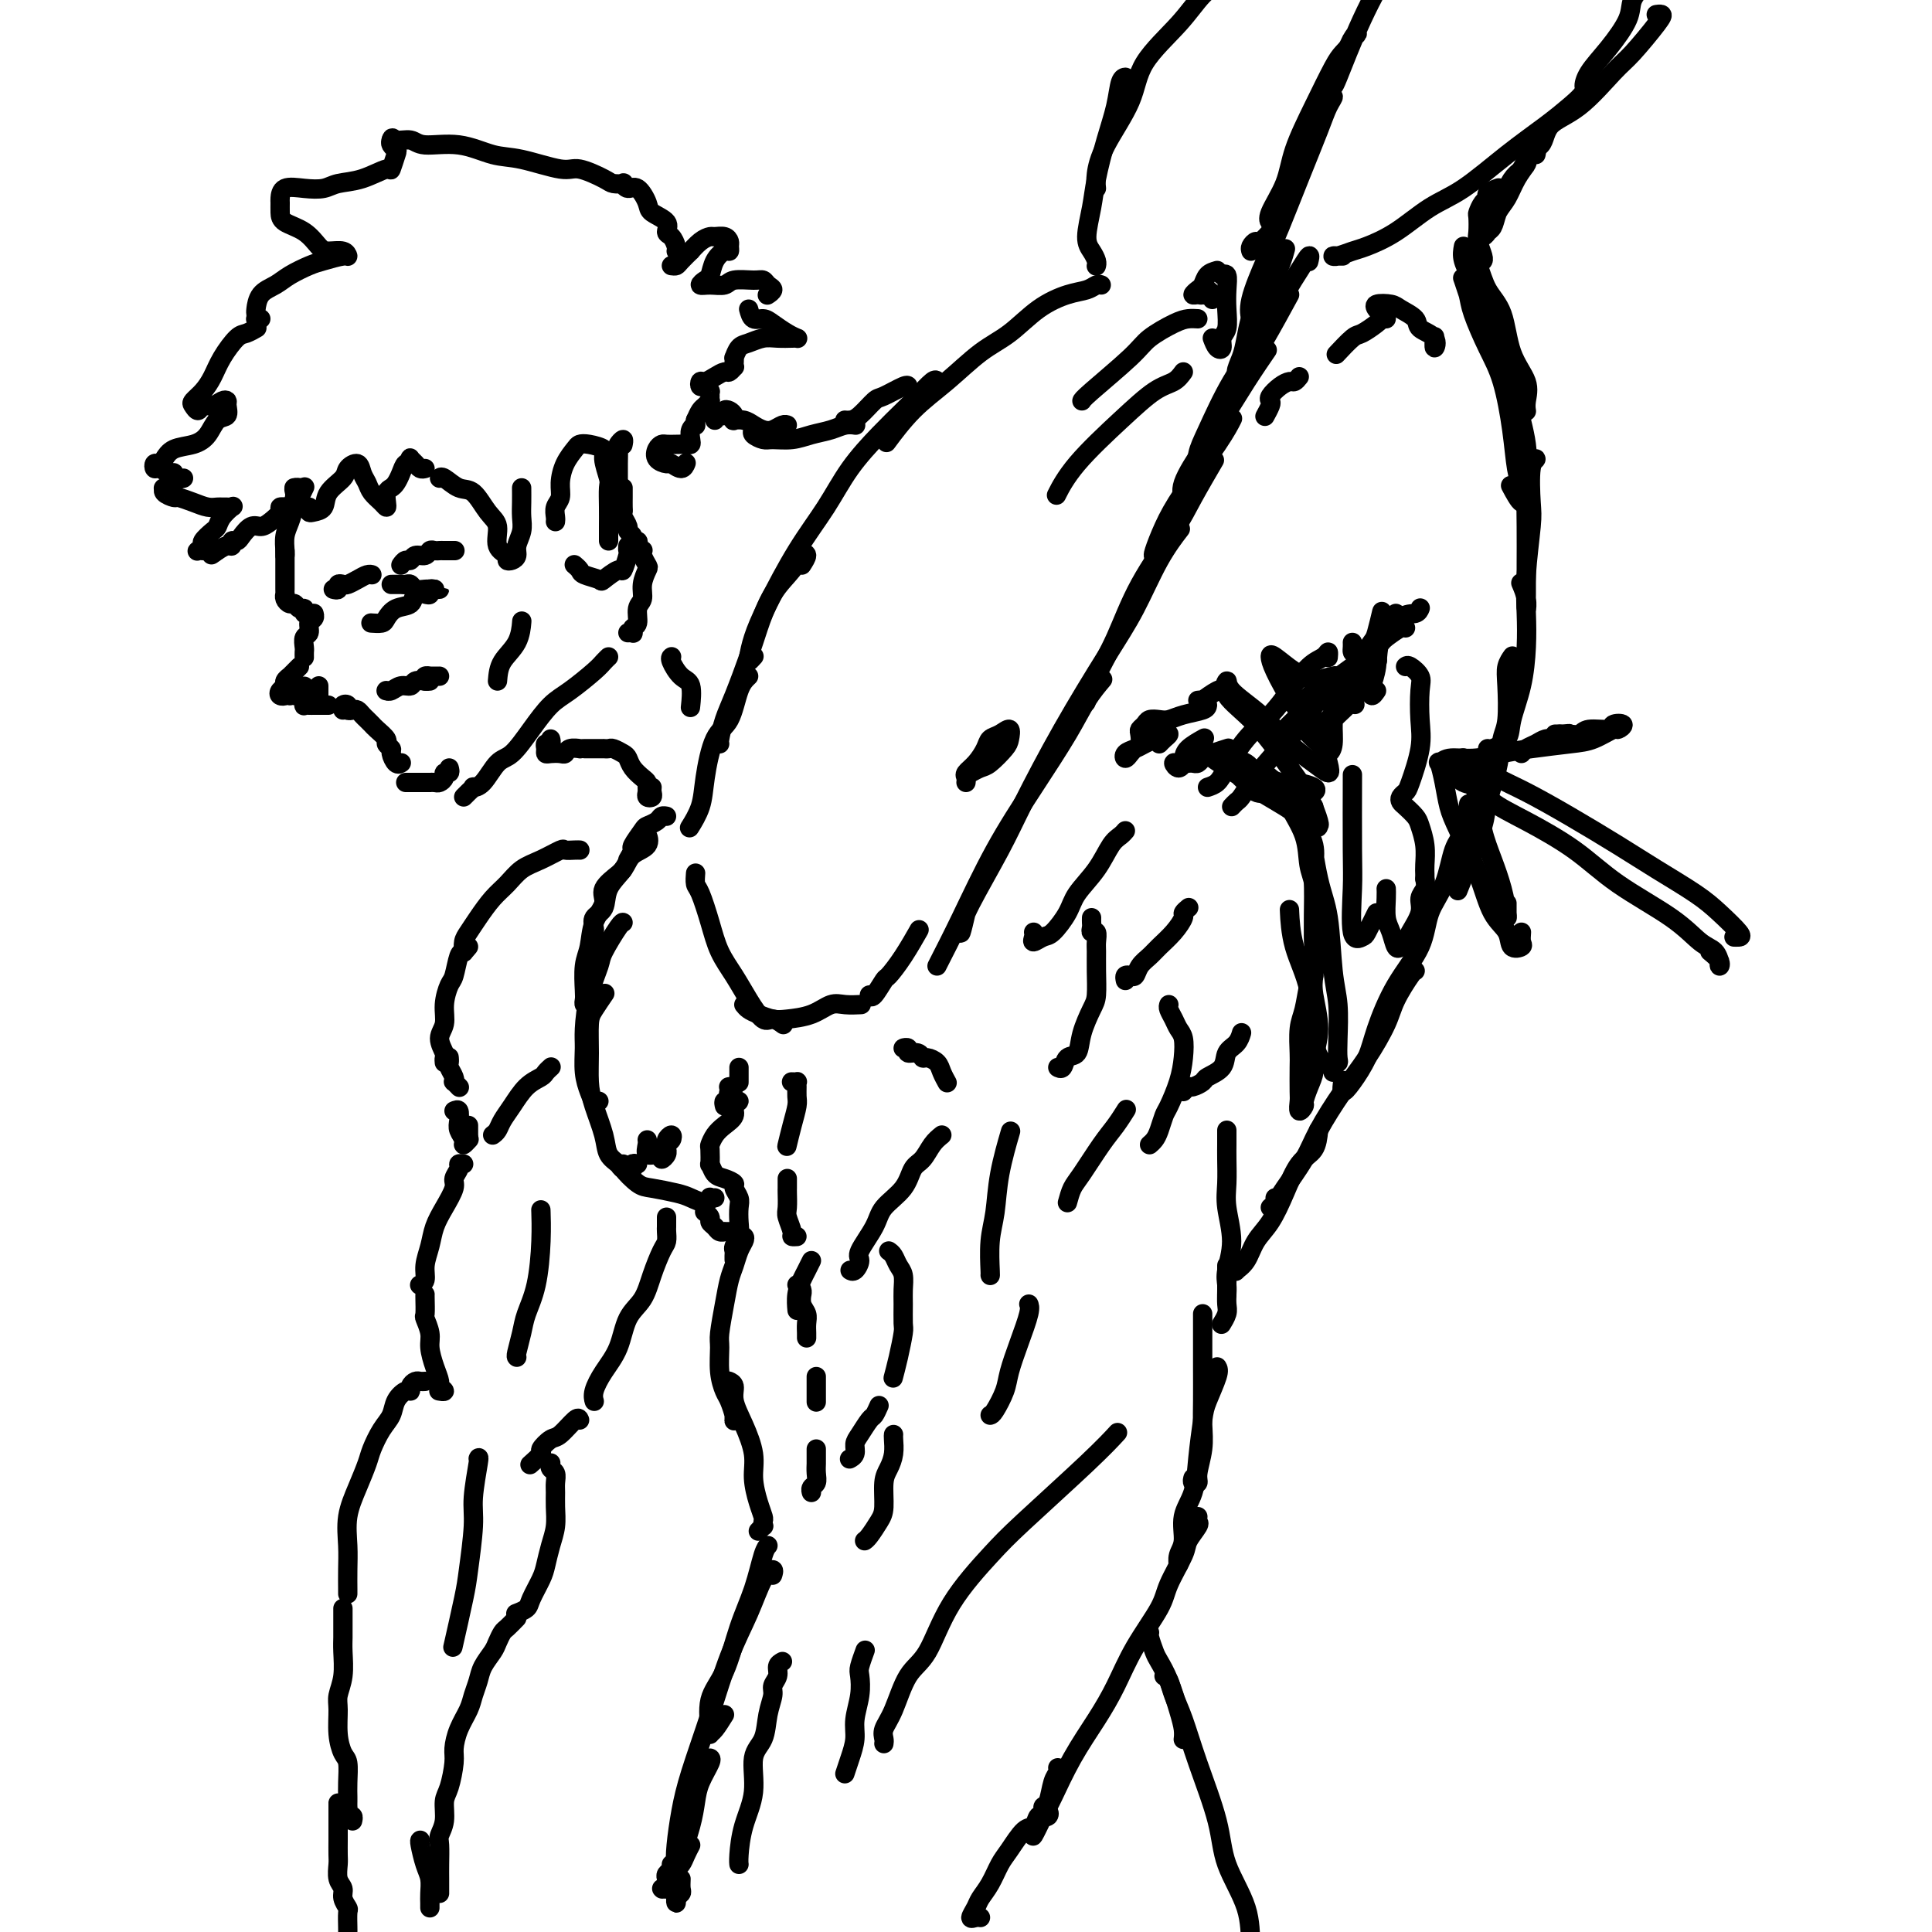 <svg viewBox='0 0 400 400' version='1.1' xmlns='http://www.w3.org/2000/svg' xmlns:xlink='http://www.w3.org/1999/xlink'><g fill='none' stroke='#000000' stroke-width='4' stroke-linecap='round' stroke-linejoin='round'><path d='M194,200c1.513,-2.959 3.027,-5.918 5,-10c1.973,-4.082 4.407,-9.287 7,-14c2.593,-4.713 5.347,-8.934 8,-13c2.653,-4.066 5.206,-7.976 7,-11c1.794,-3.024 2.829,-5.160 4,-7c1.171,-1.840 2.477,-3.383 3,-4c0.523,-0.617 0.261,-0.309 0,0'/><path d='M200,189c-0.403,1.727 -0.807,3.453 -1,4c-0.193,0.547 -0.177,-0.086 0,-1c0.177,-0.914 0.514,-2.111 2,-5c1.486,-2.889 4.122,-7.472 6,-11c1.878,-3.528 2.998,-6.003 5,-10c2.002,-3.997 4.887,-9.517 8,-15c3.113,-5.483 6.453,-10.931 9,-15c2.547,-4.069 4.301,-6.761 6,-10c1.699,-3.239 3.342,-7.026 5,-10c1.658,-2.974 3.331,-5.135 4,-6c0.669,-0.865 0.335,-0.432 0,0'/><path d='M225,145c-0.132,0.392 -0.264,0.784 0,0c0.264,-0.784 0.926,-2.744 2,-5c1.074,-2.256 2.562,-4.809 4,-8c1.438,-3.191 2.827,-7.021 5,-11c2.173,-3.979 5.129,-8.108 7,-11c1.871,-2.892 2.658,-4.548 4,-7c1.342,-2.452 3.241,-5.701 4,-7c0.759,-1.299 0.380,-0.650 0,0'/><path d='M240,114c-0.381,0.422 -0.762,0.844 -1,1c-0.238,0.156 -0.333,0.045 0,-1c0.333,-1.045 1.095,-3.023 2,-5c0.905,-1.977 1.954,-3.953 4,-7c2.046,-3.047 5.089,-7.167 7,-10c1.911,-2.833 2.689,-4.381 3,-5c0.311,-0.619 0.156,-0.310 0,0'/><path d='M249,96c-0.076,0.970 -0.152,1.940 -1,3c-0.848,1.060 -2.469,2.209 -3,3c-0.531,0.791 0.026,1.225 0,1c-0.026,-0.225 -0.637,-1.108 0,-3c0.637,-1.892 2.522,-4.791 4,-7c1.478,-2.209 2.551,-3.726 4,-6c1.449,-2.274 3.275,-5.305 5,-8c1.725,-2.695 3.350,-5.056 4,-6c0.650,-0.944 0.325,-0.472 0,0'/><path d='M254,88c-1.472,2.128 -2.945,4.256 -4,6c-1.055,1.744 -1.694,3.104 -2,3c-0.306,-0.104 -0.280,-1.672 0,-3c0.280,-1.328 0.813,-2.416 2,-5c1.187,-2.584 3.030,-6.662 5,-10c1.970,-3.338 4.069,-5.934 6,-9c1.931,-3.066 3.694,-6.600 5,-9c1.306,-2.400 2.154,-3.664 3,-5c0.846,-1.336 1.689,-2.744 2,-3c0.311,-0.256 0.089,0.641 0,1c-0.089,0.359 -0.044,0.179 0,0'/><path d='M267,61c-1.728,3.174 -3.455,6.347 -5,9c-1.545,2.653 -2.907,4.784 -4,6c-1.093,1.216 -1.916,1.517 -2,1c-0.084,-0.517 0.570,-1.852 1,-3c0.430,-1.148 0.637,-2.109 1,-4c0.363,-1.891 0.881,-4.713 2,-7c1.119,-2.287 2.840,-4.039 4,-6c1.160,-1.961 1.760,-4.132 2,-5c0.240,-0.868 0.120,-0.434 0,0'/><path d='M263,58c0.315,0.327 0.629,0.655 0,2c-0.629,1.345 -2.203,3.708 -3,5c-0.797,1.292 -0.819,1.512 -1,1c-0.181,-0.512 -0.522,-1.757 0,-4c0.522,-2.243 1.908,-5.486 3,-8c1.092,-2.514 1.892,-4.300 3,-7c1.108,-2.700 2.525,-6.313 4,-10c1.475,-3.687 3.007,-7.449 4,-10c0.993,-2.551 1.446,-3.890 2,-5c0.554,-1.110 1.210,-1.990 1,-2c-0.210,-0.010 -1.285,0.849 -2,2c-0.715,1.151 -1.070,2.593 -2,5c-0.930,2.407 -2.435,5.780 -4,9c-1.565,3.220 -3.189,6.287 -4,8c-0.811,1.713 -0.808,2.072 -1,2c-0.192,-0.072 -0.578,-0.575 0,-2c0.578,-1.425 2.119,-3.771 3,-6c0.881,-2.229 1.103,-4.340 2,-7c0.897,-2.660 2.469,-5.867 4,-9c1.531,-3.133 3.023,-6.190 4,-8c0.977,-1.810 1.441,-2.373 2,-3c0.559,-0.627 1.214,-1.317 1,-1c-0.214,0.317 -1.298,1.642 -2,3c-0.702,1.358 -1.024,2.750 -2,5c-0.976,2.250 -2.606,5.359 -4,8c-1.394,2.641 -2.550,4.813 -3,6c-0.450,1.187 -0.192,1.390 0,1c0.192,-0.390 0.320,-1.373 1,-3c0.680,-1.627 1.914,-3.900 3,-6c1.086,-2.100 2.025,-4.029 3,-6c0.975,-1.971 1.988,-3.986 3,-6'/><path d='M278,12c1.929,-3.786 1.753,-3.751 2,-4c0.247,-0.249 0.917,-0.784 1,-1c0.083,-0.216 -0.420,-0.115 -1,1c-0.580,1.115 -1.236,3.242 -2,5c-0.764,1.758 -1.636,3.148 -2,4c-0.364,0.852 -0.221,1.168 0,1c0.221,-0.168 0.519,-0.820 1,-2c0.481,-1.180 1.144,-2.888 2,-5c0.856,-2.112 1.904,-4.629 3,-7c1.096,-2.371 2.241,-4.597 3,-6c0.759,-1.403 1.131,-1.984 1,-3c-0.131,-1.016 -0.766,-2.466 -1,-3c-0.234,-0.534 -0.067,-0.153 0,0c0.067,0.153 0.033,0.076 0,0'/><path d='M228,59c-0.279,-0.098 -0.558,-0.196 -1,0c-0.442,0.196 -1.046,0.686 -2,1c-0.954,0.314 -2.258,0.452 -4,1c-1.742,0.548 -3.920,1.505 -6,3c-2.080,1.495 -4.061,3.530 -6,5c-1.939,1.470 -3.837,2.377 -6,4c-2.163,1.623 -4.590,3.961 -7,6c-2.410,2.039 -4.803,3.780 -7,6c-2.197,2.220 -4.199,4.920 -5,6c-0.801,1.080 -0.400,0.540 0,0'/><path d='M194,79c-0.144,-0.278 -0.288,-0.556 -1,0c-0.712,0.556 -1.991,1.944 -3,3c-1.009,1.056 -1.748,1.778 -3,3c-1.252,1.222 -3.017,2.944 -5,5c-1.983,2.056 -4.184,4.447 -6,7c-1.816,2.553 -3.247,5.269 -5,8c-1.753,2.731 -3.830,5.479 -6,9c-2.170,3.521 -4.434,7.815 -6,11c-1.566,3.185 -2.433,5.259 -3,7c-0.567,1.741 -0.832,3.147 -1,4c-0.168,0.853 -0.237,1.153 0,1c0.237,-0.153 0.782,-0.758 1,-1c0.218,-0.242 0.109,-0.121 0,0'/><path d='M166,117c0.502,-0.782 1.004,-1.564 1,-2c-0.004,-0.436 -0.514,-0.525 -1,0c-0.486,0.525 -0.949,1.666 -2,3c-1.051,1.334 -2.691,2.862 -4,5c-1.309,2.138 -2.288,4.884 -3,7c-0.712,2.116 -1.157,3.600 -2,6c-0.843,2.400 -2.082,5.715 -3,8c-0.918,2.285 -1.514,3.540 -2,5c-0.486,1.460 -0.862,3.124 -1,4c-0.138,0.876 -0.040,0.965 0,1c0.040,0.035 0.020,0.018 0,0'/><path d='M155,140c-0.695,0.656 -1.389,1.311 -2,3c-0.611,1.689 -1.138,4.411 -2,6c-0.862,1.589 -2.060,2.045 -3,4c-0.940,1.955 -1.623,5.411 -2,8c-0.377,2.589 -0.448,4.312 -1,6c-0.552,1.688 -1.586,3.339 -2,4c-0.414,0.661 -0.207,0.330 0,0'/><path d='M144,181c0.017,-0.204 0.034,-0.408 0,0c-0.034,0.408 -0.119,1.427 0,2c0.119,0.573 0.443,0.700 1,2c0.557,1.300 1.346,3.771 2,6c0.654,2.229 1.172,4.214 2,6c0.828,1.786 1.967,3.372 3,5c1.033,1.628 1.962,3.298 3,5c1.038,1.702 2.185,3.436 3,4c0.815,0.564 1.296,-0.040 2,0c0.704,0.040 1.630,0.726 2,1c0.370,0.274 0.185,0.137 0,0'/><path d='M154,208c0.272,0.339 0.543,0.677 1,1c0.457,0.323 1.098,0.629 2,1c0.902,0.371 2.064,0.807 3,1c0.936,0.193 1.645,0.143 3,0c1.355,-0.143 3.355,-0.378 5,-1c1.645,-0.622 2.936,-1.631 4,-2c1.064,-0.369 1.902,-0.099 3,0c1.098,0.099 2.457,0.028 3,0c0.543,-0.028 0.272,-0.014 0,0'/><path d='M180,206c0.209,0.331 0.417,0.662 1,0c0.583,-0.662 1.540,-2.318 2,-3c0.460,-0.682 0.422,-0.389 1,-1c0.578,-0.611 1.771,-2.126 3,-4c1.229,-1.874 2.494,-4.107 3,-5c0.506,-0.893 0.253,-0.447 0,0'/><path d='M227,55c-0.020,0.066 -0.041,0.133 0,0c0.041,-0.133 0.143,-0.465 0,-1c-0.143,-0.535 -0.530,-1.274 -1,-2c-0.470,-0.726 -1.023,-1.438 -1,-3c0.023,-1.562 0.622,-3.974 1,-6c0.378,-2.026 0.536,-3.667 1,-6c0.464,-2.333 1.235,-5.357 2,-8c0.765,-2.643 1.525,-4.904 2,-7c0.475,-2.096 0.666,-4.026 1,-5c0.334,-0.974 0.810,-0.993 1,-1c0.190,-0.007 0.095,-0.004 0,0'/><path d='M227,39c-0.086,-0.811 -0.173,-1.622 0,-3c0.173,-1.378 0.604,-3.324 2,-6c1.396,-2.676 3.756,-6.083 5,-9c1.244,-2.917 1.370,-5.346 3,-8c1.630,-2.654 4.763,-5.534 7,-8c2.237,-2.466 3.579,-4.517 5,-6c1.421,-1.483 2.921,-2.399 4,-3c1.079,-0.601 1.737,-0.886 2,-1c0.263,-0.114 0.132,-0.057 0,0'/><path d='M252,56c-0.753,0.218 -1.505,0.436 -2,1c-0.495,0.564 -0.731,1.472 -1,2c-0.269,0.528 -0.570,0.674 -1,1c-0.430,0.326 -0.988,0.833 -1,1c-0.012,0.167 0.522,-0.005 1,0c0.478,0.005 0.899,0.187 1,0c0.101,-0.187 -0.116,-0.744 0,-1c0.116,-0.256 0.567,-0.213 1,0c0.433,0.213 0.847,0.596 1,1c0.153,0.404 0.044,0.830 0,1c-0.044,0.170 -0.022,0.085 0,0'/><path d='M251,70c0.301,0.794 0.603,1.588 1,2c0.397,0.412 0.891,0.442 1,0c0.109,-0.442 -0.166,-1.355 0,-2c0.166,-0.645 0.773,-1.020 1,-2c0.227,-0.980 0.075,-2.564 0,-4c-0.075,-1.436 -0.072,-2.725 0,-4c0.072,-1.275 0.212,-2.536 0,-3c-0.212,-0.464 -0.775,-0.133 -1,0c-0.225,0.133 -0.113,0.066 0,0'/><path d='M259,52c-0.100,-0.293 -0.199,-0.586 0,-1c0.199,-0.414 0.698,-0.948 1,-1c0.302,-0.052 0.407,0.378 1,0c0.593,-0.378 1.674,-1.565 2,-2c0.326,-0.435 -0.105,-0.117 0,0c0.105,0.117 0.744,0.033 1,0c0.256,-0.033 0.128,-0.017 0,0'/><path d='M278,53c-0.300,0.007 -0.599,0.014 -1,0c-0.401,-0.014 -0.903,-0.049 -1,0c-0.097,0.049 0.212,0.183 1,0c0.788,-0.183 2.055,-0.682 3,-1c0.945,-0.318 1.569,-0.457 3,-1c1.431,-0.543 3.670,-1.492 6,-3c2.330,-1.508 4.752,-3.576 7,-5c2.248,-1.424 4.322,-2.205 7,-4c2.678,-1.795 5.961,-4.605 9,-7c3.039,-2.395 5.833,-4.375 8,-6c2.167,-1.625 3.705,-2.894 5,-4c1.295,-1.106 2.347,-2.049 3,-3c0.653,-0.951 0.907,-1.910 1,-2c0.093,-0.090 0.027,0.689 0,1c-0.027,0.311 -0.013,0.156 0,0'/><path d='M316,32c-0.314,-0.412 -0.628,-0.824 0,-1c0.628,-0.176 2.199,-0.116 3,-1c0.801,-0.884 0.831,-2.713 2,-4c1.169,-1.287 3.477,-2.033 6,-4c2.523,-1.967 5.261,-5.154 7,-7c1.739,-1.846 2.480,-2.351 4,-4c1.520,-1.649 3.819,-4.442 5,-6c1.181,-1.558 1.244,-1.882 1,-2c-0.244,-0.118 -0.797,-0.032 -1,0c-0.203,0.032 -0.058,0.009 0,0c0.058,-0.009 0.029,-0.005 0,0'/><path d='M329,18c-0.446,0.230 -0.892,0.459 -1,0c-0.108,-0.459 0.122,-1.608 1,-3c0.878,-1.392 2.403,-3.028 4,-5c1.597,-1.972 3.265,-4.280 4,-6c0.735,-1.720 0.537,-2.853 1,-4c0.463,-1.147 1.586,-2.309 2,-3c0.414,-0.691 0.118,-0.912 0,-1c-0.118,-0.088 -0.059,-0.044 0,0'/><path d='M318,32c0.088,-0.374 0.175,-0.747 0,-1c-0.175,-0.253 -0.613,-0.384 -1,0c-0.387,0.384 -0.723,1.285 -1,2c-0.277,0.715 -0.493,1.246 -1,2c-0.507,0.754 -1.303,1.733 -2,3c-0.697,1.267 -1.295,2.823 -2,4c-0.705,1.177 -1.518,1.977 -2,3c-0.482,1.023 -0.635,2.270 -1,3c-0.365,0.730 -0.944,0.944 -1,1c-0.056,0.056 0.409,-0.044 1,-1c0.591,-0.956 1.307,-2.766 2,-4c0.693,-1.234 1.362,-1.891 2,-3c0.638,-1.109 1.244,-2.669 2,-4c0.756,-1.331 1.661,-2.432 2,-3c0.339,-0.568 0.113,-0.604 0,-1c-0.113,-0.396 -0.114,-1.151 0,-1c0.114,0.151 0.343,1.210 0,2c-0.343,0.790 -1.259,1.311 -2,2c-0.741,0.689 -1.309,1.544 -2,3c-0.691,1.456 -1.506,3.511 -2,5c-0.494,1.489 -0.668,2.413 -1,3c-0.332,0.587 -0.821,0.838 -1,1c-0.179,0.162 -0.048,0.236 0,0c0.048,-0.236 0.014,-0.782 0,-1c-0.014,-0.218 -0.007,-0.109 0,0'/><path d='M310,39c0.232,-0.087 0.465,-0.174 0,0c-0.465,0.174 -1.627,0.608 -2,1c-0.373,0.392 0.044,0.742 0,1c-0.044,0.258 -0.549,0.424 -1,1c-0.451,0.576 -0.849,1.562 -1,2c-0.151,0.438 -0.054,0.328 0,1c0.054,0.672 0.067,2.128 0,3c-0.067,0.872 -0.214,1.162 0,2c0.214,0.838 0.788,2.226 1,3c0.212,0.774 0.060,0.936 0,1c-0.060,0.064 -0.030,0.032 0,0'/><path d='M303,51c-0.170,0.895 -0.340,1.790 0,3c0.340,1.210 1.191,2.734 2,4c0.809,1.266 1.576,2.273 2,4c0.424,1.727 0.505,4.174 1,6c0.495,1.826 1.402,3.030 2,4c0.598,0.970 0.885,1.706 1,2c0.115,0.294 0.057,0.147 0,0'/><path d='M303,53c0.017,-0.438 0.034,-0.876 0,-1c-0.034,-0.124 -0.118,0.066 0,0c0.118,-0.066 0.439,-0.389 1,0c0.561,0.389 1.363,1.489 2,3c0.637,1.511 1.109,3.433 2,5c0.891,1.567 2.200,2.777 3,5c0.800,2.223 1.090,5.457 2,8c0.910,2.543 2.440,4.393 3,6c0.560,1.607 0.151,2.971 0,4c-0.151,1.029 -0.043,1.723 0,2c0.043,0.277 0.022,0.139 0,0'/><path d='M304,61c-0.395,-1.197 -0.791,-2.394 -1,-3c-0.209,-0.606 -0.232,-0.621 0,0c0.232,0.621 0.720,1.878 1,3c0.280,1.122 0.351,2.110 1,4c0.649,1.890 1.876,4.682 3,7c1.124,2.318 2.146,4.162 3,7c0.854,2.838 1.542,6.669 2,10c0.458,3.331 0.686,6.163 1,8c0.314,1.837 0.713,2.678 1,4c0.287,1.322 0.462,3.125 0,3c-0.462,-0.125 -1.561,-2.179 -2,-3c-0.439,-0.821 -0.220,-0.411 0,0'/><path d='M312,78c0.027,-1.632 0.053,-3.265 0,-4c-0.053,-0.735 -0.186,-0.574 0,0c0.186,0.574 0.691,1.561 1,3c0.309,1.439 0.423,3.331 1,6c0.577,2.669 1.619,6.114 2,9c0.381,2.886 0.102,5.213 0,8c-0.102,2.787 -0.026,6.035 0,9c0.026,2.965 0.003,5.649 0,8c-0.003,2.351 0.013,4.370 0,6c-0.013,1.630 -0.055,2.870 0,3c0.055,0.130 0.207,-0.850 0,-2c-0.207,-1.150 -0.773,-2.472 -1,-3c-0.227,-0.528 -0.113,-0.264 0,0'/><path d='M317,96c0.534,-0.459 1.067,-0.919 1,-1c-0.067,-0.081 -0.736,0.216 -1,2c-0.264,1.784 -0.123,5.054 0,7c0.123,1.946 0.227,2.566 0,5c-0.227,2.434 -0.786,6.682 -1,10c-0.214,3.318 -0.083,5.707 0,8c0.083,2.293 0.117,4.489 0,7c-0.117,2.511 -0.385,5.338 -1,8c-0.615,2.662 -1.576,5.158 -2,7c-0.424,1.842 -0.309,3.030 -1,4c-0.691,0.970 -2.186,1.723 -3,2c-0.814,0.277 -0.947,0.079 -1,0c-0.053,-0.079 -0.027,-0.040 0,0'/><path d='M313,136c0.111,-0.156 0.223,-0.312 0,0c-0.223,0.312 -0.779,1.091 -1,2c-0.221,0.909 -0.105,1.948 0,4c0.105,2.052 0.199,5.119 0,7c-0.199,1.881 -0.689,2.578 -1,4c-0.311,1.422 -0.441,3.569 -1,6c-0.559,2.431 -1.548,5.146 -2,7c-0.452,1.854 -0.369,2.847 -1,5c-0.631,2.153 -1.978,5.464 -3,8c-1.022,2.536 -1.721,4.296 -2,5c-0.279,0.704 -0.140,0.352 0,0'/><path d='M304,167c0.063,-0.492 0.126,-0.984 0,0c-0.126,0.984 -0.440,3.443 -1,5c-0.560,1.557 -1.367,2.211 -2,4c-0.633,1.789 -1.094,4.711 -2,7c-0.906,2.289 -2.258,3.945 -3,6c-0.742,2.055 -0.873,4.511 -2,7c-1.127,2.489 -3.248,5.012 -5,8c-1.752,2.988 -3.135,6.439 -4,9c-0.865,2.561 -1.212,4.230 -2,6c-0.788,1.770 -2.015,3.639 -3,5c-0.985,1.361 -1.727,2.212 -2,2c-0.273,-0.212 -0.078,-1.489 0,-2c0.078,-0.511 0.039,-0.255 0,0'/><path d='M293,201c-0.119,-0.037 -0.239,-0.075 -1,1c-0.761,1.075 -2.164,3.262 -3,5c-0.836,1.738 -1.103,3.025 -2,5c-0.897,1.975 -2.422,4.636 -4,7c-1.578,2.364 -3.210,4.429 -5,7c-1.790,2.571 -3.738,5.646 -5,8c-1.262,2.354 -1.837,3.987 -3,6c-1.163,2.013 -2.914,4.406 -4,6c-1.086,1.594 -1.506,2.388 -2,3c-0.494,0.612 -1.060,1.040 -1,1c0.060,-0.040 0.747,-0.549 1,-1c0.253,-0.451 0.072,-0.843 0,-1c-0.072,-0.157 -0.036,-0.078 0,0'/><path d='M273,234c-0.155,1.491 -0.310,2.982 -1,4c-0.690,1.018 -1.913,1.564 -3,3c-1.087,1.436 -2.036,3.761 -3,6c-0.964,2.239 -1.943,4.391 -3,6c-1.057,1.609 -2.192,2.676 -3,4c-0.808,1.324 -1.288,2.904 -2,4c-0.712,1.096 -1.655,1.706 -2,2c-0.345,0.294 -0.093,0.271 0,0c0.093,-0.271 0.027,-0.792 0,-1c-0.027,-0.208 -0.013,-0.104 0,0'/><path d='M214,193c0.050,0.280 0.101,0.560 0,1c-0.101,0.440 -0.352,1.038 0,1c0.352,-0.038 1.308,-0.714 2,-1c0.692,-0.286 1.119,-0.181 2,-1c0.881,-0.819 2.214,-2.562 3,-4c0.786,-1.438 1.023,-2.571 2,-4c0.977,-1.429 2.693,-3.154 4,-5c1.307,-1.846 2.206,-3.814 3,-5c0.794,-1.186 1.483,-1.588 2,-2c0.517,-0.412 0.862,-0.832 1,-1c0.138,-0.168 0.069,-0.084 0,0'/><path d='M226,190c-0.008,0.343 -0.016,0.687 0,1c0.016,0.313 0.057,0.596 0,1c-0.057,0.404 -0.212,0.928 0,1c0.212,0.072 0.789,-0.307 1,0c0.211,0.307 0.055,1.301 0,2c-0.055,0.699 -0.008,1.102 0,2c0.008,0.898 -0.024,2.290 0,4c0.024,1.710 0.105,3.738 0,5c-0.105,1.262 -0.395,1.757 -1,3c-0.605,1.243 -1.525,3.233 -2,5c-0.475,1.767 -0.506,3.310 -1,4c-0.494,0.690 -1.452,0.525 -2,1c-0.548,0.475 -0.686,1.589 -1,2c-0.314,0.411 -0.804,0.117 -1,0c-0.196,-0.117 -0.098,-0.059 0,0'/><path d='M233,203c-0.087,-0.410 -0.175,-0.820 0,-1c0.175,-0.180 0.612,-0.130 1,0c0.388,0.130 0.726,0.342 1,0c0.274,-0.342 0.484,-1.237 1,-2c0.516,-0.763 1.339,-1.394 2,-2c0.661,-0.606 1.162,-1.185 2,-2c0.838,-0.815 2.015,-1.865 3,-3c0.985,-1.135 1.780,-2.356 2,-3c0.220,-0.644 -0.133,-0.712 0,-1c0.133,-0.288 0.752,-0.797 1,-1c0.248,-0.203 0.124,-0.102 0,0'/><path d='M242,208c-0.091,0.247 -0.181,0.494 0,1c0.181,0.506 0.635,1.270 1,2c0.365,0.730 0.641,1.425 1,2c0.359,0.575 0.801,1.031 1,2c0.199,0.969 0.155,2.451 0,4c-0.155,1.549 -0.423,3.164 -1,5c-0.577,1.836 -1.465,3.893 -2,5c-0.535,1.107 -0.718,1.263 -1,2c-0.282,0.737 -0.663,2.053 -1,3c-0.337,0.947 -0.629,1.524 -1,2c-0.371,0.476 -0.820,0.850 -1,1c-0.180,0.150 -0.090,0.075 0,0'/><path d='M245,226c0.368,-0.448 0.736,-0.895 1,-1c0.264,-0.105 0.423,0.134 1,0c0.577,-0.134 1.573,-0.640 2,-1c0.427,-0.360 0.286,-0.573 1,-1c0.714,-0.427 2.282,-1.067 3,-2c0.718,-0.933 0.584,-2.157 1,-3c0.416,-0.843 1.381,-1.304 2,-2c0.619,-0.696 0.891,-1.627 1,-2c0.109,-0.373 0.054,-0.186 0,0'/><path d='M254,234c-0.001,0.254 -0.001,0.508 0,1c0.001,0.492 0.005,1.221 0,2c-0.005,0.779 -0.019,1.609 0,3c0.019,1.391 0.072,3.345 0,5c-0.072,1.655 -0.268,3.011 0,5c0.268,1.989 1.000,4.610 1,7c0.000,2.390 -0.732,4.548 -1,6c-0.268,1.452 -0.072,2.199 0,3c0.072,0.801 0.021,1.658 0,2c-0.021,0.342 -0.010,0.171 0,0'/><path d='M254,262c0.001,0.523 0.001,1.046 0,1c-0.001,-0.046 -0.004,-0.660 0,0c0.004,0.660 0.015,2.594 0,4c-0.015,1.406 -0.056,2.284 0,3c0.056,0.716 0.207,1.270 0,2c-0.207,0.730 -0.774,1.637 -1,2c-0.226,0.363 -0.113,0.181 0,0'/><path d='M249,272c-0.000,0.639 -0.000,1.279 0,2c0.000,0.721 0.001,1.524 0,3c-0.001,1.476 -0.004,3.624 0,6c0.004,2.376 0.016,4.980 0,7c-0.016,2.020 -0.061,3.456 0,5c0.061,1.544 0.226,3.195 0,5c-0.226,1.805 -0.845,3.766 -1,5c-0.155,1.234 0.154,1.743 0,2c-0.154,0.257 -0.772,0.261 -1,0c-0.228,-0.261 -0.065,-0.789 0,-1c0.065,-0.211 0.033,-0.106 0,0'/><path d='M252,283c0.203,0.348 0.407,0.697 0,2c-0.407,1.303 -1.423,3.561 -2,5c-0.577,1.439 -0.714,2.058 -1,4c-0.286,1.942 -0.721,5.205 -1,8c-0.279,2.795 -0.400,5.122 -1,7c-0.600,1.878 -1.677,3.309 -2,5c-0.323,1.691 0.110,3.644 0,5c-0.110,1.356 -0.761,2.116 -1,3c-0.239,0.884 -0.064,1.892 0,2c0.064,0.108 0.018,-0.683 0,-1c-0.018,-0.317 -0.009,-0.158 0,0'/><path d='M248,314c-0.059,0.387 -0.117,0.774 0,1c0.117,0.226 0.410,0.290 0,1c-0.410,0.710 -1.523,2.066 -2,3c-0.477,0.934 -0.318,1.444 -1,3c-0.682,1.556 -2.204,4.156 -3,6c-0.796,1.844 -0.866,2.930 -2,5c-1.134,2.070 -3.333,5.124 -5,8c-1.667,2.876 -2.802,5.572 -4,8c-1.198,2.428 -2.458,4.586 -4,7c-1.542,2.414 -3.365,5.085 -5,8c-1.635,2.915 -3.080,6.074 -4,8c-0.920,1.926 -1.315,2.617 -2,4c-0.685,1.383 -1.662,3.456 -2,4c-0.338,0.544 -0.039,-0.442 0,-1c0.039,-0.558 -0.182,-0.689 0,-1c0.182,-0.311 0.766,-0.803 1,-1c0.234,-0.197 0.117,-0.098 0,0'/><path d='M219,366c0.091,0.311 0.182,0.622 0,1c-0.182,0.378 -0.638,0.823 -1,2c-0.362,1.177 -0.629,3.087 -1,4c-0.371,0.913 -0.844,0.830 -1,1c-0.156,0.170 0.007,0.594 0,1c-0.007,0.406 -0.183,0.792 0,1c0.183,0.208 0.725,0.236 1,0c0.275,-0.236 0.281,-0.735 0,-1c-0.281,-0.265 -0.851,-0.295 -1,0c-0.149,0.295 0.122,0.915 0,1c-0.122,0.085 -0.637,-0.365 -1,0c-0.363,0.365 -0.572,1.546 -1,2c-0.428,0.454 -1.074,0.180 -2,1c-0.926,0.820 -2.131,2.733 -3,4c-0.869,1.267 -1.400,1.888 -2,3c-0.600,1.112 -1.268,2.715 -2,4c-0.732,1.285 -1.527,2.253 -2,3c-0.473,0.747 -0.624,1.272 -1,2c-0.376,0.728 -0.977,1.659 -1,2c-0.023,0.341 0.532,0.092 1,0c0.468,-0.092 0.848,-0.026 1,0c0.152,0.026 0.076,0.013 0,0'/><path d='M238,338c-0.095,0.122 -0.191,0.244 0,1c0.191,0.756 0.668,2.145 1,3c0.332,0.855 0.520,1.175 1,2c0.480,0.825 1.253,2.154 2,4c0.747,1.846 1.468,4.207 2,6c0.532,1.793 0.875,3.016 1,4c0.125,0.984 0.034,1.728 0,2c-0.034,0.272 -0.009,0.073 0,0c0.009,-0.073 0.003,-0.021 0,0c-0.003,0.021 -0.001,0.010 0,0'/><path d='M241,347c0.354,0.183 0.708,0.367 1,1c0.292,0.633 0.523,1.716 1,3c0.477,1.284 1.200,2.770 2,5c0.800,2.230 1.678,5.204 3,9c1.322,3.796 3.090,8.415 4,12c0.910,3.585 0.963,6.135 2,9c1.037,2.865 3.059,6.046 4,9c0.941,2.954 0.802,5.681 1,7c0.198,1.319 0.734,1.230 1,2c0.266,0.770 0.264,2.400 0,3c-0.264,0.600 -0.790,0.172 -1,0c-0.210,-0.172 -0.105,-0.086 0,0'/><path d='M137,391c0.000,0.000 0.100,0.100 0.1,0.1'/><path d='M138,391c0.002,0.089 0.004,0.179 0,0c-0.004,-0.179 -0.015,-0.626 0,-1c0.015,-0.374 0.057,-0.675 0,-1c-0.057,-0.325 -0.211,-0.675 0,-1c0.211,-0.325 0.788,-0.626 1,-1c0.212,-0.374 0.061,-0.821 0,-1c-0.061,-0.179 -0.030,-0.089 0,0'/><path d='M141,389c-0.030,0.753 -0.061,1.505 0,2c0.061,0.495 0.213,0.731 0,1c-0.213,0.269 -0.790,0.570 -1,1c-0.210,0.430 -0.054,0.988 0,1c0.054,0.012 0.007,-0.523 0,-1c-0.007,-0.477 0.026,-0.896 0,-2c-0.026,-1.104 -0.110,-2.892 0,-4c0.110,-1.108 0.415,-1.537 1,-3c0.585,-1.463 1.449,-3.961 2,-6c0.551,-2.039 0.789,-3.618 1,-5c0.211,-1.382 0.397,-2.566 1,-4c0.603,-1.434 1.624,-3.117 2,-4c0.376,-0.883 0.107,-0.967 0,-1c-0.107,-0.033 -0.054,-0.017 0,0'/><path d='M143,382c-0.338,0.639 -0.676,1.279 -1,2c-0.324,0.721 -0.632,1.525 -1,2c-0.368,0.475 -0.794,0.622 -1,0c-0.206,-0.622 -0.191,-2.011 0,-4c0.191,-1.989 0.557,-4.577 1,-7c0.443,-2.423 0.961,-4.680 2,-8c1.039,-3.320 2.597,-7.703 4,-12c1.403,-4.297 2.649,-8.507 4,-12c1.351,-3.493 2.807,-6.270 4,-9c1.193,-2.730 2.124,-5.412 3,-7c0.876,-1.588 1.697,-2.081 2,-2c0.303,0.081 0.086,0.738 0,1c-0.086,0.262 -0.043,0.131 0,0'/><path d='M150,355c-0.727,1.164 -1.454,2.329 -2,3c-0.546,0.671 -0.912,0.850 -1,1c-0.088,0.150 0.101,0.273 0,-1c-0.101,-1.273 -0.494,-3.941 0,-6c0.494,-2.059 1.873,-3.508 3,-6c1.127,-2.492 2.001,-6.027 3,-9c0.999,-2.973 2.123,-5.385 3,-8c0.877,-2.615 1.505,-5.435 2,-7c0.495,-1.565 0.856,-1.876 1,-2c0.144,-0.124 0.072,-0.062 0,0'/><path d='M158,316c-0.535,0.543 -1.071,1.086 -1,1c0.071,-0.086 0.748,-0.801 1,-1c0.252,-0.199 0.077,0.117 0,0c-0.077,-0.117 -0.058,-0.669 0,-1c0.058,-0.331 0.154,-0.443 0,-1c-0.154,-0.557 -0.557,-1.559 -1,-3c-0.443,-1.441 -0.927,-3.321 -1,-5c-0.073,-1.679 0.264,-3.158 0,-5c-0.264,-1.842 -1.129,-4.049 -2,-6c-0.871,-1.951 -1.749,-3.647 -2,-5c-0.251,-1.353 0.125,-2.364 0,-3c-0.125,-0.636 -0.750,-0.896 -1,-1c-0.250,-0.104 -0.125,-0.052 0,0'/><path d='M152,292c0.007,0.837 0.013,1.673 0,2c-0.013,0.327 -0.046,0.144 0,0c0.046,-0.144 0.170,-0.248 0,-1c-0.170,-0.752 -0.635,-2.152 -1,-3c-0.365,-0.848 -0.631,-1.146 -1,-2c-0.369,-0.854 -0.842,-2.266 -1,-4c-0.158,-1.734 -0.001,-3.790 0,-5c0.001,-1.210 -0.155,-1.574 0,-3c0.155,-1.426 0.619,-3.916 1,-6c0.381,-2.084 0.677,-3.764 1,-5c0.323,-1.236 0.671,-2.030 1,-3c0.329,-0.970 0.638,-2.116 1,-3c0.362,-0.884 0.777,-1.505 1,-2c0.223,-0.495 0.252,-0.864 0,-1c-0.252,-0.136 -0.786,-0.039 -1,0c-0.214,0.039 -0.107,0.019 0,0'/><path d='M152,260c0.002,0.511 0.004,1.021 0,1c-0.004,-0.021 -0.015,-0.575 0,-1c0.015,-0.425 0.056,-0.723 0,-1c-0.056,-0.277 -0.210,-0.535 0,-1c0.210,-0.465 0.784,-1.136 1,-2c0.216,-0.864 0.073,-1.919 0,-3c-0.073,-1.081 -0.078,-2.188 0,-3c0.078,-0.812 0.239,-1.329 0,-2c-0.239,-0.671 -0.877,-1.494 -1,-2c-0.123,-0.506 0.268,-0.693 0,-1c-0.268,-0.307 -1.196,-0.734 -2,-1c-0.804,-0.266 -1.484,-0.371 -2,-1c-0.516,-0.629 -0.868,-1.782 -1,-2c-0.132,-0.218 -0.044,0.500 0,0c0.044,-0.500 0.044,-2.217 0,-3c-0.044,-0.783 -0.132,-0.633 0,-1c0.132,-0.367 0.485,-1.251 1,-2c0.515,-0.749 1.192,-1.364 2,-2c0.808,-0.636 1.747,-1.295 2,-2c0.253,-0.705 -0.181,-1.457 0,-2c0.181,-0.543 0.976,-0.878 1,-1c0.024,-0.122 -0.724,-0.033 -1,0c-0.276,0.033 -0.079,0.009 0,0c0.079,-0.009 0.039,-0.005 0,0'/><path d='M150,229c-0.111,-0.447 -0.221,-0.894 0,-1c0.221,-0.106 0.774,0.129 1,0c0.226,-0.129 0.127,-0.623 0,-1c-0.127,-0.377 -0.281,-0.637 0,-1c0.281,-0.363 0.999,-0.828 1,-1c0.001,-0.172 -0.714,-0.049 -1,0c-0.286,0.049 -0.143,0.025 0,0'/><path d='M153,224c0.000,0.091 0.000,0.182 0,0c0.000,-0.182 0.000,-0.636 0,-1c0.000,-0.364 0.000,-0.636 0,-1c-0.000,-0.364 0.000,-0.818 0,-1c0.000,-0.182 0.000,-0.091 0,0'/><path d='M151,255c0.120,-0.002 0.240,-0.003 0,0c-0.240,0.003 -0.839,0.012 -1,0c-0.161,-0.012 0.115,-0.044 0,0c-0.115,0.044 -0.623,0.166 -1,0c-0.377,-0.166 -0.623,-0.619 -1,-1c-0.377,-0.381 -0.885,-0.690 -1,-1c-0.115,-0.310 0.161,-0.622 0,-1c-0.161,-0.378 -0.760,-0.822 -1,-1c-0.240,-0.178 -0.120,-0.089 0,0'/><path d='M148,248c-0.433,0.037 -0.865,0.074 -1,0c-0.135,-0.074 0.028,-0.258 0,0c-0.028,0.258 -0.247,0.958 -1,1c-0.753,0.042 -2.041,-0.573 -3,-1c-0.959,-0.427 -1.588,-0.664 -3,-1c-1.412,-0.336 -3.608,-0.769 -5,-1c-1.392,-0.231 -1.981,-0.258 -3,-1c-1.019,-0.742 -2.469,-2.199 -3,-3c-0.531,-0.801 -0.143,-0.946 0,-1c0.143,-0.054 0.041,-0.015 0,0c-0.041,0.015 -0.020,0.008 0,0'/><path d='M132,241c-0.479,-0.108 -0.959,-0.216 -1,0c-0.041,0.216 0.355,0.755 0,1c-0.355,0.245 -1.461,0.194 -2,0c-0.539,-0.194 -0.512,-0.532 -1,-1c-0.488,-0.468 -1.489,-1.067 -2,-2c-0.511,-0.933 -0.530,-2.200 -1,-4c-0.470,-1.800 -1.392,-4.133 -2,-6c-0.608,-1.867 -0.902,-3.268 -1,-5c-0.098,-1.732 -0.002,-3.796 0,-6c0.002,-2.204 -0.092,-4.550 0,-6c0.092,-1.450 0.371,-2.006 1,-3c0.629,-0.994 1.608,-2.427 2,-3c0.392,-0.573 0.196,-0.287 0,0'/><path d='M124,228c-0.340,0.140 -0.680,0.281 -1,0c-0.320,-0.281 -0.620,-0.982 -1,-2c-0.380,-1.018 -0.841,-2.353 -1,-4c-0.159,-1.647 -0.017,-3.607 0,-5c0.017,-1.393 -0.090,-2.219 0,-4c0.090,-1.781 0.378,-4.516 1,-7c0.622,-2.484 1.578,-4.718 2,-6c0.422,-1.282 0.309,-1.612 1,-3c0.691,-1.388 2.186,-3.835 3,-5c0.814,-1.165 0.947,-1.047 1,-1c0.053,0.047 0.027,0.024 0,0'/><path d='M122,208c-0.421,0.087 -0.841,0.174 -1,0c-0.159,-0.174 -0.055,-0.608 0,-1c0.055,-0.392 0.062,-0.741 0,-2c-0.062,-1.259 -0.191,-3.428 0,-5c0.191,-1.572 0.703,-2.547 1,-4c0.297,-1.453 0.381,-3.384 1,-5c0.619,-1.616 1.774,-2.916 2,-4c0.226,-1.084 -0.475,-1.950 0,-3c0.475,-1.050 2.128,-2.283 3,-3c0.872,-0.717 0.963,-0.919 1,-1c0.037,-0.081 0.018,-0.040 0,0'/><path d='M123,193c0.058,-0.231 0.117,-0.463 0,-1c-0.117,-0.537 -0.409,-1.380 0,-2c0.409,-0.620 1.518,-1.019 2,-2c0.482,-0.981 0.336,-2.545 1,-4c0.664,-1.455 2.139,-2.803 3,-4c0.861,-1.197 1.107,-2.245 2,-3c0.893,-0.755 2.432,-1.218 3,-2c0.568,-0.782 0.166,-1.884 0,-2c-0.166,-0.116 -0.096,0.752 0,1c0.096,0.248 0.218,-0.126 0,0c-0.218,0.126 -0.777,0.750 -1,1c-0.223,0.250 -0.112,0.125 0,0'/><path d='M130,178c0.479,-0.817 0.958,-1.633 1,-2c0.042,-0.367 -0.354,-0.284 0,-1c0.354,-0.716 1.458,-2.230 2,-3c0.542,-0.770 0.524,-0.795 1,-1c0.476,-0.205 1.447,-0.591 2,-1c0.553,-0.409 0.687,-0.841 1,-1c0.313,-0.159 0.804,-0.045 1,0c0.196,0.045 0.098,0.023 0,0'/><path d='M120,176c0.054,0.004 0.108,0.007 0,0c-0.108,-0.007 -0.378,-0.025 -1,0c-0.622,0.025 -1.598,0.093 -2,0c-0.402,-0.093 -0.232,-0.346 -1,0c-0.768,0.346 -2.474,1.292 -4,2c-1.526,0.708 -2.871,1.176 -4,2c-1.129,0.824 -2.044,2.002 -3,3c-0.956,0.998 -1.955,1.816 -3,3c-1.045,1.184 -2.136,2.734 -3,4c-0.864,1.266 -1.500,2.246 -2,3c-0.500,0.754 -0.866,1.280 -1,2c-0.134,0.720 -0.038,1.634 0,2c0.038,0.366 0.019,0.183 0,0'/><path d='M97,196c-0.334,0.421 -0.668,0.843 -1,1c-0.332,0.157 -0.662,0.051 -1,1c-0.338,0.949 -0.684,2.953 -1,4c-0.316,1.047 -0.603,1.139 -1,2c-0.397,0.861 -0.905,2.493 -1,4c-0.095,1.507 0.223,2.891 0,4c-0.223,1.109 -0.988,1.944 -1,3c-0.012,1.056 0.729,2.335 1,3c0.271,0.665 0.073,0.718 0,1c-0.073,0.282 -0.021,0.795 0,1c0.021,0.205 0.010,0.103 0,0'/><path d='M93,219c-0.008,-0.097 -0.016,-0.194 0,0c0.016,0.194 0.056,0.678 0,1c-0.056,0.322 -0.207,0.482 0,1c0.207,0.518 0.774,1.393 1,2c0.226,0.607 0.112,0.946 0,1c-0.112,0.054 -0.223,-0.178 0,0c0.223,0.178 0.778,0.765 1,1c0.222,0.235 0.111,0.117 0,0'/><path d='M97,233c0.000,0.311 0.000,0.622 0,1c0.000,0.378 0.000,0.822 0,1c0.000,0.178 0.000,0.089 0,0'/><path d='M94,230c0.414,-0.179 0.828,-0.359 1,0c0.172,0.359 0.102,1.255 0,2c-0.102,0.745 -0.237,1.338 0,2c0.237,0.662 0.847,1.394 1,2c0.153,0.606 -0.151,1.086 0,1c0.151,-0.086 0.757,-0.739 1,-1c0.243,-0.261 0.121,-0.131 0,0'/><path d='M102,235c0.352,-0.259 0.704,-0.517 1,-1c0.296,-0.483 0.537,-1.190 1,-2c0.463,-0.810 1.147,-1.723 2,-3c0.853,-1.277 1.875,-2.917 3,-4c1.125,-1.083 2.353,-1.610 3,-2c0.647,-0.390 0.713,-0.643 1,-1c0.287,-0.357 0.796,-0.816 1,-1c0.204,-0.184 0.102,-0.092 0,0'/><path d='M96,241c-0.456,-0.062 -0.913,-0.124 -1,0c-0.087,0.124 0.194,0.434 0,1c-0.194,0.566 -0.864,1.389 -1,2c-0.136,0.611 0.261,1.009 0,2c-0.261,0.991 -1.179,2.573 -2,4c-0.821,1.427 -1.544,2.698 -2,4c-0.456,1.302 -0.644,2.636 -1,4c-0.356,1.364 -0.879,2.757 -1,4c-0.121,1.243 0.160,2.335 0,3c-0.160,0.665 -0.760,0.904 -1,1c-0.240,0.096 -0.120,0.048 0,0'/><path d='M88,268c-0.009,0.093 -0.017,0.187 0,1c0.017,0.813 0.060,2.346 0,3c-0.060,0.654 -0.222,0.431 0,1c0.222,0.569 0.829,1.931 1,3c0.171,1.069 -0.093,1.845 0,3c0.093,1.155 0.543,2.688 1,4c0.457,1.312 0.921,2.404 1,3c0.079,0.596 -0.226,0.696 0,1c0.226,0.304 0.984,0.813 1,1c0.016,0.187 -0.710,0.054 -1,0c-0.290,-0.054 -0.145,-0.027 0,0'/><path d='M138,252c-0.001,0.326 -0.002,0.651 0,1c0.002,0.349 0.008,0.721 0,1c-0.008,0.279 -0.032,0.465 0,1c0.032,0.535 0.118,1.418 0,2c-0.118,0.582 -0.439,0.864 -1,2c-0.561,1.136 -1.361,3.125 -2,5c-0.639,1.875 -1.117,3.636 -2,5c-0.883,1.364 -2.170,2.331 -3,4c-0.830,1.669 -1.203,4.041 -2,6c-0.797,1.959 -2.018,3.504 -3,5c-0.982,1.496 -1.726,2.941 -2,4c-0.274,1.059 -0.078,1.731 0,2c0.078,0.269 0.039,0.134 0,0'/><path d='M120,294c-0.126,-0.325 -0.252,-0.649 -1,0c-0.748,0.649 -2.117,2.272 -3,3c-0.883,0.728 -1.281,0.560 -2,1c-0.719,0.440 -1.760,1.489 -2,2c-0.240,0.511 0.320,0.484 0,1c-0.320,0.516 -1.520,1.576 -2,2c-0.480,0.424 -0.240,0.212 0,0'/><path d='M88,286c-0.341,0.021 -0.682,0.043 -1,0c-0.318,-0.043 -0.614,-0.150 -1,0c-0.386,0.150 -0.862,0.557 -1,1c-0.138,0.443 0.062,0.921 0,1c-0.062,0.079 -0.388,-0.243 -1,0c-0.612,0.243 -1.511,1.050 -2,2c-0.489,0.950 -0.567,2.044 -1,3c-0.433,0.956 -1.220,1.772 -2,3c-0.780,1.228 -1.554,2.866 -2,4c-0.446,1.134 -0.564,1.765 -1,3c-0.436,1.235 -1.189,3.073 -2,5c-0.811,1.927 -1.682,3.942 -2,6c-0.318,2.058 -0.085,4.159 0,6c0.085,1.841 0.023,3.421 0,5c-0.023,1.579 -0.006,3.156 0,4c0.006,0.844 0.002,0.955 0,1c-0.002,0.045 -0.001,0.022 0,0'/><path d='M71,333c0.000,0.440 0.000,0.880 0,1c-0.000,0.120 -0.000,-0.080 0,0c0.000,0.080 0.001,0.439 0,1c-0.001,0.561 -0.004,1.322 0,2c0.004,0.678 0.015,1.271 0,2c-0.015,0.729 -0.057,1.594 0,3c0.057,1.406 0.214,3.354 0,5c-0.214,1.646 -0.800,2.992 -1,4c-0.200,1.008 -0.015,1.680 0,3c0.015,1.320 -0.140,3.289 0,5c0.140,1.711 0.573,3.165 1,4c0.427,0.835 0.846,1.050 1,2c0.154,0.950 0.041,2.636 0,4c-0.041,1.364 -0.012,2.408 0,3c0.012,0.592 0.007,0.732 0,1c-0.007,0.268 -0.016,0.664 0,1c0.016,0.336 0.057,0.612 0,1c-0.057,0.388 -0.211,0.887 0,1c0.211,0.113 0.788,-0.162 1,0c0.212,0.162 0.061,0.761 0,1c-0.061,0.239 -0.030,0.120 0,0'/><path d='M114,303c0.030,-0.096 0.061,-0.192 0,0c-0.061,0.192 -0.213,0.672 0,1c0.213,0.328 0.790,0.502 1,1c0.210,0.498 0.053,1.318 0,2c-0.053,0.682 -0.004,1.225 0,2c0.004,0.775 -0.039,1.781 0,3c0.039,1.219 0.161,2.652 0,4c-0.161,1.348 -0.605,2.613 -1,4c-0.395,1.387 -0.740,2.897 -1,4c-0.260,1.103 -0.434,1.798 -1,3c-0.566,1.202 -1.523,2.910 -2,4c-0.477,1.090 -0.475,1.563 -1,2c-0.525,0.437 -1.579,0.839 -2,1c-0.421,0.161 -0.211,0.080 0,0'/><path d='M107,335c-0.758,0.782 -1.516,1.563 -2,2c-0.484,0.437 -0.693,0.529 -1,1c-0.307,0.471 -0.712,1.323 -1,2c-0.288,0.677 -0.457,1.181 -1,2c-0.543,0.819 -1.458,1.954 -2,3c-0.542,1.046 -0.709,2.003 -1,3c-0.291,0.997 -0.704,2.036 -1,3c-0.296,0.964 -0.474,1.855 -1,3c-0.526,1.145 -1.399,2.546 -2,4c-0.601,1.454 -0.931,2.962 -1,4c-0.069,1.038 0.121,1.605 0,3c-0.121,1.395 -0.554,3.618 -1,5c-0.446,1.382 -0.904,1.924 -1,3c-0.096,1.076 0.170,2.686 0,4c-0.170,1.314 -0.778,2.330 -1,3c-0.222,0.670 -0.060,0.992 0,2c0.060,1.008 0.016,2.701 0,4c-0.016,1.299 -0.004,2.204 0,3c0.004,0.796 0.001,1.484 0,2c-0.001,0.516 -0.000,0.862 0,1c0.000,0.138 0.000,0.069 0,0'/><path d='M70,374c0.000,-0.512 0.000,-1.025 0,-1c-0.000,0.025 -0.000,0.587 0,1c0.000,0.413 0.000,0.676 0,1c-0.000,0.324 -0.000,0.710 0,1c0.000,0.290 0.000,0.485 0,1c-0.000,0.515 -0.001,1.349 0,2c0.001,0.651 0.004,1.119 0,2c-0.004,0.881 -0.016,2.175 0,3c0.016,0.825 0.061,1.181 0,2c-0.061,0.819 -0.226,2.101 0,3c0.226,0.899 0.845,1.414 1,2c0.155,0.586 -0.155,1.243 0,2c0.155,0.757 0.773,1.614 1,2c0.227,0.386 0.061,0.299 0,1c-0.061,0.701 -0.016,2.189 0,3c0.016,0.811 0.005,0.946 0,1c-0.005,0.054 -0.002,0.027 0,0'/><path d='M87,381c-0.083,0.040 -0.166,0.080 0,1c0.166,0.920 0.580,2.719 1,4c0.420,1.281 0.844,2.042 1,3c0.156,0.958 0.042,2.112 0,3c-0.042,0.888 -0.011,1.508 0,2c0.011,0.492 0.003,0.855 0,1c-0.003,0.145 -0.002,0.073 0,0'/><path d='M135,163c-0.030,0.316 -0.061,0.632 0,1c0.061,0.368 0.213,0.789 0,1c-0.213,0.211 -0.791,0.212 -1,0c-0.209,-0.212 -0.049,-0.637 0,-1c0.049,-0.363 -0.015,-0.664 0,-1c0.015,-0.336 0.107,-0.706 0,-1c-0.107,-0.294 -0.414,-0.513 -1,-1c-0.586,-0.487 -1.452,-1.241 -2,-2c-0.548,-0.759 -0.778,-1.524 -1,-2c-0.222,-0.476 -0.437,-0.663 -1,-1c-0.563,-0.337 -1.474,-0.822 -2,-1c-0.526,-0.178 -0.666,-0.048 -1,0c-0.334,0.048 -0.863,0.013 -1,0c-0.137,-0.013 0.118,-0.003 0,0c-0.118,0.003 -0.610,0.001 -1,0c-0.390,-0.001 -0.677,0.000 -1,0c-0.323,-0.000 -0.682,-0.001 -1,0c-0.318,0.001 -0.596,0.004 -1,0c-0.404,-0.004 -0.933,-0.015 -1,0c-0.067,0.015 0.329,0.056 0,0c-0.329,-0.056 -1.384,-0.211 -2,0c-0.616,0.211 -0.792,0.786 -1,1c-0.208,0.214 -0.449,0.067 -1,0c-0.551,-0.067 -1.412,-0.056 -2,0c-0.588,0.056 -0.904,0.155 -1,0c-0.096,-0.155 0.027,-0.564 0,-1c-0.027,-0.436 -0.203,-0.900 0,-1c0.203,-0.100 0.785,0.166 1,0c0.215,-0.166 0.061,-0.762 0,-1c-0.061,-0.238 -0.031,-0.119 0,0'/><path d='M96,165c0.298,-0.309 0.597,-0.619 1,-1c0.403,-0.381 0.911,-0.834 1,-1c0.089,-0.166 -0.241,-0.045 0,0c0.241,0.045 1.054,0.013 2,-1c0.946,-1.013 2.026,-3.007 3,-4c0.974,-0.993 1.844,-0.983 3,-2c1.156,-1.017 2.600,-3.060 4,-5c1.400,-1.940 2.757,-3.777 4,-5c1.243,-1.223 2.372,-1.830 4,-3c1.628,-1.170 3.756,-2.901 5,-4c1.244,-1.099 1.604,-1.565 2,-2c0.396,-0.435 0.827,-0.839 1,-1c0.173,-0.161 0.086,-0.081 0,0'/><path d='M130,131c0.414,-0.028 0.828,-0.056 1,0c0.172,0.056 0.103,0.196 0,0c-0.103,-0.196 -0.239,-0.726 0,-1c0.239,-0.274 0.852,-0.291 1,-1c0.148,-0.709 -0.170,-2.111 0,-3c0.170,-0.889 0.826,-1.264 1,-2c0.174,-0.736 -0.136,-1.833 0,-3c0.136,-1.167 0.717,-2.404 1,-3c0.283,-0.596 0.268,-0.551 0,-1c-0.268,-0.449 -0.790,-1.391 -1,-2c-0.210,-0.609 -0.108,-0.885 0,-1c0.108,-0.115 0.221,-0.068 0,0c-0.221,0.068 -0.776,0.159 -1,0c-0.224,-0.159 -0.117,-0.568 0,-1c0.117,-0.432 0.242,-0.888 0,-1c-0.242,-0.112 -0.853,0.121 -1,0c-0.147,-0.121 0.171,-0.596 0,-1c-0.171,-0.404 -0.830,-0.737 -1,-1c-0.170,-0.263 0.151,-0.455 0,-1c-0.151,-0.545 -0.772,-1.441 -1,-2c-0.228,-0.559 -0.061,-0.780 0,-1c0.061,-0.220 0.016,-0.437 0,-1c-0.016,-0.563 -0.004,-1.470 0,-2c0.004,-0.530 0.001,-0.681 0,-1c-0.001,-0.319 -0.000,-0.805 0,-1c0.000,-0.195 0.000,-0.097 0,0'/><path d='M128,100c-0.001,-0.347 -0.001,-0.694 0,-1c0.001,-0.306 0.004,-0.570 0,-1c-0.004,-0.430 -0.015,-1.026 0,-2c0.015,-0.974 0.057,-2.327 0,-3c-0.057,-0.673 -0.211,-0.665 0,-1c0.211,-0.335 0.788,-1.013 1,-1c0.212,0.013 0.061,0.718 0,1c-0.061,0.282 -0.030,0.141 0,0'/><path d='M93,159c0.120,0.445 0.240,0.890 0,1c-0.240,0.110 -0.839,-0.114 -1,0c-0.161,0.114 0.116,0.566 0,1c-0.116,0.434 -0.625,0.848 -1,1c-0.375,0.152 -0.616,0.041 -1,0c-0.384,-0.041 -0.912,-0.011 -1,0c-0.088,0.011 0.265,0.003 0,0c-0.265,-0.003 -1.146,-0.001 -2,0c-0.854,0.001 -1.679,0.000 -2,0c-0.321,-0.000 -0.138,-0.000 0,0c0.138,0.000 0.229,0.000 0,0c-0.229,-0.000 -0.780,-0.000 -1,0c-0.220,0.000 -0.110,0.000 0,0'/><path d='M83,158c0.080,-0.054 0.161,-0.109 0,0c-0.161,0.109 -0.563,0.381 -1,0c-0.437,-0.381 -0.908,-1.415 -1,-2c-0.092,-0.585 0.197,-0.720 0,-1c-0.197,-0.280 -0.879,-0.705 -1,-1c-0.121,-0.295 0.318,-0.460 0,-1c-0.318,-0.540 -1.395,-1.455 -2,-2c-0.605,-0.545 -0.739,-0.721 -1,-1c-0.261,-0.279 -0.648,-0.662 -1,-1c-0.352,-0.338 -0.668,-0.630 -1,-1c-0.332,-0.370 -0.681,-0.818 -1,-1c-0.319,-0.182 -0.607,-0.098 -1,0c-0.393,0.098 -0.890,0.208 -1,0c-0.110,-0.208 0.166,-0.736 0,-1c-0.166,-0.264 -0.776,-0.263 -1,0c-0.224,0.263 -0.064,0.790 0,1c0.064,0.210 0.032,0.105 0,0'/><path d='M68,146c-0.446,0.000 -0.893,0.000 -1,0c-0.107,-0.000 0.125,-0.000 0,0c-0.125,0.000 -0.608,0.001 -1,0c-0.392,-0.001 -0.694,-0.004 -1,0c-0.306,0.004 -0.618,0.016 -1,0c-0.382,-0.016 -0.834,-0.060 -1,0c-0.166,0.060 -0.044,0.224 0,0c0.044,-0.224 0.012,-0.835 0,-1c-0.012,-0.165 -0.003,0.117 0,0c0.003,-0.117 0.002,-0.634 0,-1c-0.002,-0.366 -0.005,-0.583 0,-1c0.005,-0.417 0.016,-1.036 0,-1c-0.016,0.036 -0.060,0.728 0,1c0.060,0.272 0.223,0.125 0,0c-0.223,-0.125 -0.833,-0.230 -1,0c-0.167,0.230 0.109,0.793 0,1c-0.109,0.207 -0.603,0.059 -1,0c-0.397,-0.059 -0.699,-0.030 -1,0'/><path d='M60,144c-1.408,-0.322 -0.928,-0.128 -1,0c-0.072,0.128 -0.695,0.188 -1,0c-0.305,-0.188 -0.293,-0.624 0,-1c0.293,-0.376 0.866,-0.692 1,-1c0.134,-0.308 -0.171,-0.608 0,-1c0.171,-0.392 0.816,-0.876 1,-1c0.184,-0.124 -0.095,0.111 0,0c0.095,-0.111 0.564,-0.568 1,-1c0.436,-0.432 0.839,-0.838 1,-1c0.161,-0.162 0.081,-0.081 0,0'/><path d='M63,136c0.002,0.098 0.005,0.196 0,0c-0.005,-0.196 -0.016,-0.686 0,-1c0.016,-0.314 0.061,-0.451 0,-1c-0.061,-0.549 -0.226,-1.510 0,-2c0.226,-0.490 0.845,-0.510 1,-1c0.155,-0.490 -0.154,-1.451 0,-2c0.154,-0.549 0.772,-0.686 1,-1c0.228,-0.314 0.065,-0.804 0,-1c-0.065,-0.196 -0.033,-0.098 0,0'/><path d='M64,129c0.009,-0.312 0.017,-0.623 0,-1c-0.017,-0.377 -0.060,-0.818 0,-1c0.060,-0.182 0.223,-0.105 0,0c-0.223,0.105 -0.833,0.239 -1,0c-0.167,-0.239 0.109,-0.851 0,-1c-0.109,-0.149 -0.604,0.167 -1,0c-0.396,-0.167 -0.695,-0.815 -1,-1c-0.305,-0.185 -0.618,0.092 -1,0c-0.382,-0.092 -0.834,-0.553 -1,-1c-0.166,-0.447 -0.044,-0.881 0,-1c0.044,-0.119 0.012,0.077 0,0c-0.012,-0.077 -0.003,-0.427 0,-1c0.003,-0.573 0.001,-1.369 0,-2c-0.001,-0.631 -0.000,-1.097 0,-2c0.000,-0.903 0.000,-2.243 0,-3c-0.000,-0.757 -0.000,-0.931 0,-1c0.000,-0.069 0.000,-0.035 0,0'/><path d='M59,114c-0.006,0.464 -0.013,0.927 0,1c0.013,0.073 0.045,-0.245 0,-1c-0.045,-0.755 -0.166,-1.947 0,-3c0.166,-1.053 0.619,-1.967 1,-3c0.381,-1.033 0.690,-2.184 1,-3c0.310,-0.816 0.622,-1.297 1,-2c0.378,-0.703 0.822,-1.630 1,-2c0.178,-0.370 0.089,-0.185 0,0'/><path d='M60,105c0.422,0.089 0.844,0.178 1,0c0.156,-0.178 0.047,-0.622 0,-1c-0.047,-0.378 -0.030,-0.690 0,-1c0.030,-0.310 0.075,-0.619 0,-1c-0.075,-0.381 -0.269,-0.834 0,-1c0.269,-0.166 1.000,-0.044 1,0c0.000,0.044 -0.731,0.012 -1,0c-0.269,-0.012 -0.077,-0.003 0,0c0.077,0.003 0.038,0.002 0,0'/><path d='M61,103c0.111,0.332 0.222,0.664 0,1c-0.222,0.336 -0.778,0.676 -1,1c-0.222,0.324 -0.112,0.633 0,1c0.112,0.367 0.226,0.792 0,1c-0.226,0.208 -0.791,0.200 -1,0c-0.209,-0.200 -0.060,-0.590 0,-1c0.060,-0.410 0.032,-0.840 0,-1c-0.032,-0.160 -0.067,-0.051 0,0c0.067,0.051 0.236,0.042 0,0c-0.236,-0.042 -0.878,-0.118 -1,0c-0.122,0.118 0.276,0.430 0,1c-0.276,0.570 -1.225,1.396 -2,2c-0.775,0.604 -1.374,0.984 -2,1c-0.626,0.016 -1.277,-0.331 -2,0c-0.723,0.331 -1.516,1.342 -2,2c-0.484,0.658 -0.657,0.964 -1,1c-0.343,0.036 -0.855,-0.196 -1,0c-0.145,0.196 0.076,0.822 0,1c-0.076,0.178 -0.450,-0.092 -1,0c-0.550,0.092 -1.275,0.546 -2,1'/><path d='M45,114c-2.443,1.702 -0.551,0.457 0,0c0.551,-0.457 -0.241,-0.126 -1,0c-0.759,0.126 -1.487,0.046 -2,0c-0.513,-0.046 -0.810,-0.058 -1,0c-0.190,0.058 -0.272,0.185 0,0c0.272,-0.185 0.898,-0.682 1,-1c0.102,-0.318 -0.319,-0.457 0,-1c0.319,-0.543 1.379,-1.490 2,-2c0.621,-0.510 0.805,-0.581 1,-1c0.195,-0.419 0.403,-1.184 1,-2c0.597,-0.816 1.583,-1.683 2,-2c0.417,-0.317 0.264,-0.084 0,0c-0.264,0.084 -0.639,0.020 -1,0c-0.361,-0.020 -0.706,0.005 -1,0c-0.294,-0.005 -0.536,-0.039 -1,0c-0.464,0.039 -1.151,0.151 -2,0c-0.849,-0.151 -1.859,-0.566 -3,-1c-1.141,-0.434 -2.413,-0.886 -3,-1c-0.587,-0.114 -0.490,0.109 -1,0c-0.510,-0.109 -1.629,-0.551 -2,-1c-0.371,-0.449 0.006,-0.905 0,-1c-0.006,-0.095 -0.393,0.170 0,0c0.393,-0.170 1.567,-0.777 2,-1c0.433,-0.223 0.124,-0.064 0,0c-0.124,0.064 -0.062,0.032 0,0'/><path d='M38,99c-0.305,0.111 -0.610,0.222 -1,0c-0.390,-0.222 -0.864,-0.776 -1,-1c-0.136,-0.224 0.068,-0.116 0,0c-0.068,0.116 -0.407,0.242 -1,0c-0.593,-0.242 -1.438,-0.851 -2,-1c-0.562,-0.149 -0.840,0.164 -1,0c-0.160,-0.164 -0.202,-0.803 0,-1c0.202,-0.197 0.649,0.048 1,0c0.351,-0.048 0.607,-0.388 1,-1c0.393,-0.612 0.922,-1.497 2,-2c1.078,-0.503 2.705,-0.625 4,-1c1.295,-0.375 2.256,-1.004 3,-2c0.744,-0.996 1.269,-2.359 2,-3c0.731,-0.641 1.668,-0.560 2,-1c0.332,-0.440 0.058,-1.401 0,-2c-0.058,-0.599 0.101,-0.835 0,-1c-0.101,-0.165 -0.461,-0.258 -1,0c-0.539,0.258 -1.256,0.865 -2,1c-0.744,0.135 -1.514,-0.204 -2,0c-0.486,0.204 -0.688,0.950 -1,1c-0.312,0.050 -0.734,-0.597 -1,-1c-0.266,-0.403 -0.377,-0.564 0,-1c0.377,-0.436 1.241,-1.149 2,-2c0.759,-0.851 1.412,-1.839 2,-3c0.588,-1.161 1.111,-2.493 2,-4c0.889,-1.507 2.146,-3.187 3,-4c0.854,-0.813 1.307,-0.757 2,-1c0.693,-0.243 1.627,-0.784 2,-1c0.373,-0.216 0.187,-0.108 0,0'/><path d='M54,66c-0.422,-0.028 -0.844,-0.056 -1,0c-0.156,0.056 -0.047,0.195 0,0c0.047,-0.195 0.031,-0.723 0,-1c-0.031,-0.277 -0.076,-0.302 0,-1c0.076,-0.698 0.273,-2.071 1,-3c0.727,-0.929 1.985,-1.416 3,-2c1.015,-0.584 1.789,-1.266 3,-2c1.211,-0.734 2.859,-1.521 4,-2c1.141,-0.479 1.774,-0.650 3,-1c1.226,-0.350 3.045,-0.880 4,-1c0.955,-0.120 1.047,0.168 1,0c-0.047,-0.168 -0.233,-0.793 -1,-1c-0.767,-0.207 -2.114,0.006 -3,0c-0.886,-0.006 -1.309,-0.229 -2,-1c-0.691,-0.771 -1.649,-2.089 -3,-3c-1.351,-0.911 -3.093,-1.414 -4,-2c-0.907,-0.586 -0.977,-1.253 -1,-2c-0.023,-0.747 0.003,-1.572 0,-2c-0.003,-0.428 -0.036,-0.458 0,-1c0.036,-0.542 0.139,-1.597 1,-2c0.861,-0.403 2.480,-0.155 4,0c1.520,0.155 2.942,0.216 4,0c1.058,-0.216 1.751,-0.709 3,-1c1.249,-0.291 3.054,-0.378 5,-1c1.946,-0.622 4.034,-1.777 5,-2c0.966,-0.223 0.808,0.487 1,0c0.192,-0.487 0.732,-2.172 1,-3c0.268,-0.828 0.265,-0.800 0,-1c-0.265,-0.200 -0.790,-0.629 -1,-1c-0.210,-0.371 -0.105,-0.686 0,-1'/><path d='M81,29c0.224,-0.910 0.285,-0.184 1,0c0.715,0.184 2.084,-0.173 3,0c0.916,0.173 1.379,0.878 3,1c1.621,0.122 4.399,-0.337 7,0c2.601,0.337 5.026,1.470 7,2c1.974,0.530 3.497,0.457 6,1c2.503,0.543 5.985,1.701 8,2c2.015,0.299 2.564,-0.261 4,0c1.436,0.261 3.760,1.342 5,2c1.240,0.658 1.395,0.892 2,1c0.605,0.108 1.658,0.091 2,0c0.342,-0.091 -0.027,-0.257 0,0c0.027,0.257 0.449,0.936 1,1c0.551,0.064 1.229,-0.487 2,0c0.771,0.487 1.635,2.013 2,3c0.365,0.987 0.231,1.434 1,2c0.769,0.566 2.441,1.252 3,2c0.559,0.748 0.006,1.560 0,2c-0.006,0.440 0.534,0.510 1,1c0.466,0.490 0.856,1.401 1,2c0.144,0.599 0.041,0.885 0,1c-0.041,0.115 -0.021,0.057 0,0'/><path d='M139,55c0.373,0.049 0.747,0.098 1,0c0.253,-0.098 0.386,-0.342 1,-1c0.614,-0.658 1.707,-1.731 2,-2c0.293,-0.269 -0.216,0.267 0,0c0.216,-0.267 1.158,-1.336 2,-2c0.842,-0.664 1.584,-0.921 2,-1c0.416,-0.079 0.504,0.021 1,0c0.496,-0.021 1.399,-0.165 2,0c0.601,0.165 0.901,0.637 1,1c0.099,0.363 -0.001,0.616 0,1c0.001,0.384 0.103,0.901 0,1c-0.103,0.099 -0.411,-0.218 -1,0c-0.589,0.218 -1.459,0.972 -2,2c-0.541,1.028 -0.751,2.329 -1,3c-0.249,0.671 -0.536,0.712 -1,1c-0.464,0.288 -1.106,0.824 -1,1c0.106,0.176 0.960,-0.006 2,0c1.040,0.006 2.267,0.201 3,0c0.733,-0.201 0.972,-0.797 2,-1c1.028,-0.203 2.846,-0.012 4,0c1.154,0.012 1.643,-0.154 2,0c0.357,0.154 0.580,0.629 1,1c0.420,0.371 1.036,0.638 1,1c-0.036,0.362 -0.725,0.818 -1,1c-0.275,0.182 -0.138,0.091 0,0'/><path d='M155,64c0.237,0.862 0.474,1.723 1,2c0.526,0.277 1.343,-0.031 2,0c0.657,0.031 1.156,0.401 2,1c0.844,0.599 2.035,1.429 3,2c0.965,0.571 1.704,0.884 2,1c0.296,0.116 0.151,0.034 0,0c-0.151,-0.034 -0.306,-0.022 -1,0c-0.694,0.022 -1.927,0.052 -3,0c-1.073,-0.052 -1.986,-0.186 -3,0c-1.014,0.186 -2.128,0.694 -3,1c-0.872,0.306 -1.502,0.412 -2,1c-0.498,0.588 -0.865,1.659 -1,2c-0.135,0.341 -0.039,-0.048 0,0c0.039,0.048 0.022,0.534 0,1c-0.022,0.466 -0.050,0.912 0,1c0.050,0.088 0.179,-0.183 0,0c-0.179,0.183 -0.664,0.818 -1,1c-0.336,0.182 -0.521,-0.091 -1,0c-0.479,0.091 -1.250,0.545 -2,1c-0.750,0.455 -1.479,0.910 -2,1c-0.521,0.090 -0.833,-0.187 -1,0c-0.167,0.187 -0.188,0.837 0,1c0.188,0.163 0.586,-0.163 1,0c0.414,0.163 0.844,0.813 1,1c0.156,0.187 0.039,-0.090 0,0c-0.039,0.090 0.001,0.548 0,1c-0.001,0.452 -0.042,0.897 0,1c0.042,0.103 0.166,-0.137 0,0c-0.166,0.137 -0.622,0.652 -1,1c-0.378,0.348 -0.680,0.528 -1,1c-0.320,0.472 -0.660,1.236 -1,2'/><path d='M144,87c-0.095,1.432 0.169,1.011 0,1c-0.169,-0.011 -0.769,0.389 -1,1c-0.231,0.611 -0.093,1.432 0,2c0.093,0.568 0.141,0.884 0,1c-0.141,0.116 -0.472,0.033 -1,0c-0.528,-0.033 -1.254,-0.017 -2,0c-0.746,0.017 -1.513,0.033 -2,0c-0.487,-0.033 -0.692,-0.115 -1,0c-0.308,0.115 -0.717,0.428 -1,1c-0.283,0.572 -0.440,1.403 0,2c0.440,0.597 1.477,0.958 2,1c0.523,0.042 0.532,-0.236 1,0c0.468,0.236 1.395,0.987 2,1c0.605,0.013 0.887,-0.710 1,-1c0.113,-0.290 0.056,-0.145 0,0'/><path d='M148,87c0.303,-0.451 0.607,-0.903 1,-1c0.393,-0.097 0.876,0.160 1,0c0.124,-0.160 -0.112,-0.736 0,-1c0.112,-0.264 0.572,-0.215 1,0c0.428,0.215 0.825,0.596 1,1c0.175,0.404 0.130,0.830 0,1c-0.130,0.170 -0.344,0.085 0,0c0.344,-0.085 1.248,-0.170 2,0c0.752,0.170 1.354,0.596 2,1c0.646,0.404 1.336,0.788 2,1c0.664,0.212 1.302,0.253 2,0c0.698,-0.253 1.457,-0.799 2,-1c0.543,-0.201 0.869,-0.057 1,0c0.131,0.057 0.065,0.029 0,0'/><path d='M156,89c-0.192,0.308 -0.383,0.615 0,1c0.383,0.385 1.341,0.846 2,1c0.659,0.154 1.019,-0.001 2,0c0.981,0.001 2.582,0.158 4,0c1.418,-0.158 2.653,-0.631 4,-1c1.347,-0.369 2.804,-0.635 4,-1c1.196,-0.365 2.130,-0.829 3,-1c0.870,-0.171 1.677,-0.049 2,0c0.323,0.049 0.161,0.024 0,0'/><path d='M175,87c-0.075,-0.007 -0.150,-0.014 0,0c0.150,0.014 0.523,0.049 1,0c0.477,-0.049 1.056,-0.181 2,-1c0.944,-0.819 2.253,-2.324 3,-3c0.747,-0.676 0.932,-0.521 2,-1c1.068,-0.479 3.018,-1.590 4,-2c0.982,-0.410 0.995,-0.117 1,0c0.005,0.117 0.003,0.059 0,0'/><path d='M200,162c0.046,-0.350 0.091,-0.699 0,-1c-0.091,-0.301 -0.320,-0.552 0,-1c0.320,-0.448 1.189,-1.092 2,-2c0.811,-0.908 1.562,-2.079 2,-3c0.438,-0.921 0.561,-1.591 1,-2c0.439,-0.409 1.194,-0.558 2,-1c0.806,-0.442 1.664,-1.177 2,-1c0.336,0.177 0.149,1.267 0,2c-0.149,0.733 -0.261,1.111 -1,2c-0.739,0.889 -2.105,2.290 -3,3c-0.895,0.710 -1.318,0.730 -2,1c-0.682,0.270 -1.623,0.792 -2,1c-0.377,0.208 -0.188,0.104 0,0'/><path d='M138,237c0.008,0.443 0.017,0.886 0,1c-0.017,0.114 -0.058,-0.102 0,0c0.058,0.102 0.216,0.522 0,1c-0.216,0.478 -0.805,1.015 -1,1c-0.195,-0.015 0.004,-0.583 0,-1c-0.004,-0.417 -0.210,-0.683 0,-1c0.210,-0.317 0.838,-0.686 1,-1c0.162,-0.314 -0.142,-0.574 0,-1c0.142,-0.426 0.730,-1.018 1,-1c0.270,0.018 0.223,0.648 0,1c-0.223,0.352 -0.620,0.428 -1,1c-0.380,0.572 -0.743,1.642 -1,2c-0.257,0.358 -0.409,0.005 -1,0c-0.591,-0.005 -1.622,0.339 -2,0c-0.378,-0.339 -0.102,-1.360 0,-2c0.102,-0.640 0.029,-0.897 0,-1c-0.029,-0.103 -0.015,-0.051 0,0'/><path d='M66,142c0.000,0.311 0.000,0.622 0,1c0.000,0.378 0.000,0.822 0,1c0.000,0.178 0.000,0.089 0,0'/><path d='M81,143c-0.428,-0.002 -0.855,-0.005 -1,0c-0.145,0.005 -0.007,0.016 0,0c0.007,-0.016 -0.115,-0.061 0,0c0.115,0.061 0.468,0.227 1,0c0.532,-0.227 1.242,-0.845 2,-1c0.758,-0.155 1.562,0.155 2,0c0.438,-0.155 0.509,-0.773 1,-1c0.491,-0.227 1.401,-0.061 2,0c0.599,0.061 0.885,0.017 1,0c0.115,-0.017 0.057,-0.009 0,0'/><path d='M88,141c-0.119,-0.423 -0.238,-0.845 0,-1c0.238,-0.155 0.835,-0.041 1,0c0.165,0.041 -0.100,0.011 0,0c0.100,-0.011 0.565,-0.003 1,0c0.435,0.003 0.838,0.001 1,0c0.162,-0.001 0.081,-0.000 0,0'/><path d='M69,122c0.448,0.112 0.896,0.223 1,0c0.104,-0.223 -0.137,-0.782 0,-1c0.137,-0.218 0.653,-0.097 1,0c0.347,0.097 0.524,0.170 1,0c0.476,-0.170 1.251,-0.582 2,-1c0.749,-0.418 1.471,-0.843 2,-1c0.529,-0.157 0.865,-0.045 1,0c0.135,0.045 0.067,0.022 0,0'/><path d='M83,117c0.325,-0.455 0.650,-0.910 1,-1c0.350,-0.090 0.723,0.186 1,0c0.277,-0.186 0.456,-0.835 1,-1c0.544,-0.165 1.454,0.152 2,0c0.546,-0.152 0.728,-0.773 1,-1c0.272,-0.227 0.633,-0.061 1,0c0.367,0.061 0.739,0.016 1,0c0.261,-0.016 0.410,-0.004 1,0c0.590,0.004 1.622,0.001 2,0c0.378,-0.001 0.102,-0.000 0,0c-0.102,0.000 -0.029,0.000 0,0c0.029,-0.000 0.015,-0.000 0,0'/><path d='M81,121c0.333,0.002 0.666,0.004 1,0c0.334,-0.004 0.670,-0.015 1,0c0.330,0.015 0.653,0.057 1,0c0.347,-0.057 0.719,-0.211 1,0c0.281,0.211 0.470,0.789 1,1c0.530,0.211 1.400,0.057 2,0c0.600,-0.057 0.928,-0.015 1,0c0.072,0.015 -0.114,0.003 0,0c0.114,-0.003 0.529,0.003 1,0c0.471,-0.003 1.000,-0.014 1,0c-0.000,0.014 -0.529,0.055 -1,0c-0.471,-0.055 -0.884,-0.204 -1,0c-0.116,0.204 0.065,0.761 0,1c-0.065,0.239 -0.374,0.162 -1,0c-0.626,-0.162 -1.567,-0.407 -2,0c-0.433,0.407 -0.358,1.468 -1,2c-0.642,0.532 -2.001,0.535 -3,1c-0.999,0.465 -1.639,1.393 -2,2c-0.361,0.607 -0.443,0.894 -1,1c-0.557,0.106 -1.588,0.030 -2,0c-0.412,-0.030 -0.206,-0.015 0,0'/><path d='M115,108c0.031,-0.240 0.063,-0.479 0,-1c-0.063,-0.521 -0.220,-1.323 0,-2c0.220,-0.677 0.818,-1.229 1,-2c0.182,-0.771 -0.052,-1.763 0,-3c0.052,-1.237 0.390,-2.721 1,-4c0.610,-1.279 1.493,-2.353 2,-3c0.507,-0.647 0.637,-0.867 1,-1c0.363,-0.133 0.959,-0.179 2,0c1.041,0.179 2.528,0.581 3,1c0.472,0.419 -0.070,0.854 0,2c0.070,1.146 0.751,3.003 1,4c0.249,0.997 0.067,1.132 0,2c-0.067,0.868 -0.018,2.467 0,4c0.018,1.533 0.005,2.998 0,4c-0.005,1.002 -0.001,1.539 0,2c0.001,0.461 0.000,0.846 0,1c-0.000,0.154 -0.000,0.077 0,0'/><path d='M130,113c-0.029,0.405 -0.057,0.809 0,1c0.057,0.191 0.200,0.167 0,1c-0.200,0.833 -0.744,2.521 -1,3c-0.256,0.479 -0.225,-0.253 -1,0c-0.775,0.253 -2.355,1.490 -3,2c-0.645,0.510 -0.355,0.294 -1,0c-0.645,-0.294 -2.224,-0.666 -3,-1c-0.776,-0.334 -0.747,-0.628 -1,-1c-0.253,-0.372 -0.786,-0.820 -1,-1c-0.214,-0.180 -0.107,-0.090 0,0'/><path d='M108,101c0.009,0.999 0.017,1.997 0,3c-0.017,1.003 -0.060,2.009 0,3c0.060,0.991 0.222,1.965 0,3c-0.222,1.035 -0.828,2.131 -1,3c-0.172,0.869 0.090,1.511 0,2c-0.090,0.489 -0.530,0.826 -1,1c-0.470,0.174 -0.968,0.187 -1,0c-0.032,-0.187 0.403,-0.572 0,-1c-0.403,-0.428 -1.643,-0.897 -2,-2c-0.357,-1.103 0.171,-2.839 0,-4c-0.171,-1.161 -1.041,-1.747 -2,-3c-0.959,-1.253 -2.008,-3.173 -3,-4c-0.992,-0.827 -1.926,-0.562 -3,-1c-1.074,-0.438 -2.289,-1.579 -3,-2c-0.711,-0.421 -0.917,-0.120 -1,0c-0.083,0.120 -0.041,0.060 0,0'/><path d='M88,97c-0.339,0.085 -0.679,0.171 -1,0c-0.321,-0.171 -0.625,-0.597 -1,-1c-0.375,-0.403 -0.821,-0.782 -1,-1c-0.179,-0.218 -0.089,-0.276 0,0c0.089,0.276 0.179,0.886 0,1c-0.179,0.114 -0.626,-0.269 -1,0c-0.374,0.269 -0.675,1.189 -1,2c-0.325,0.811 -0.675,1.514 -1,2c-0.325,0.486 -0.625,0.755 -1,1c-0.375,0.245 -0.825,0.466 -1,1c-0.175,0.534 -0.074,1.380 0,2c0.074,0.620 0.122,1.012 0,1c-0.122,-0.012 -0.413,-0.428 -1,-1c-0.587,-0.572 -1.471,-1.300 -2,-2c-0.529,-0.700 -0.703,-1.373 -1,-2c-0.297,-0.627 -0.717,-1.207 -1,-2c-0.283,-0.793 -0.428,-1.800 -1,-2c-0.572,-0.200 -1.571,0.405 -2,1c-0.429,0.595 -0.287,1.180 -1,2c-0.713,0.820 -2.282,1.876 -3,3c-0.718,1.124 -0.585,2.315 -1,3c-0.415,0.685 -1.379,0.864 -2,1c-0.621,0.136 -0.898,0.229 -1,0c-0.102,-0.229 -0.029,-0.780 0,-1c0.029,-0.220 0.015,-0.110 0,0'/><path d='M250,163c0.706,-0.233 1.413,-0.465 2,-1c0.587,-0.535 1.056,-1.372 2,-3c0.944,-1.628 2.365,-4.046 4,-6c1.635,-1.954 3.486,-3.442 5,-5c1.514,-1.558 2.693,-3.184 4,-5c1.307,-1.816 2.742,-3.821 4,-5c1.258,-1.179 2.337,-1.533 3,-2c0.663,-0.467 0.909,-1.049 1,-1c0.091,0.049 0.026,0.728 0,1c-0.026,0.272 -0.013,0.136 0,0'/><path d='M255,167c0.350,-0.373 0.699,-0.746 1,-1c0.301,-0.254 0.553,-0.388 1,-1c0.447,-0.612 1.090,-1.700 2,-3c0.910,-1.300 2.089,-2.811 4,-5c1.911,-2.189 4.556,-5.054 6,-7c1.444,-1.946 1.688,-2.972 3,-4c1.312,-1.028 3.692,-2.057 5,-3c1.308,-0.943 1.544,-1.800 2,-2c0.456,-0.200 1.130,0.259 1,1c-0.130,0.741 -1.066,1.766 -2,3c-0.934,1.234 -1.867,2.678 -3,4c-1.133,1.322 -2.467,2.520 -3,3c-0.533,0.480 -0.267,0.240 0,0'/><path d='M261,162c-0.395,0.266 -0.790,0.532 -2,0c-1.210,-0.532 -3.236,-1.861 -5,-3c-1.764,-1.139 -3.267,-2.088 -4,-3c-0.733,-0.912 -0.698,-1.789 -1,-2c-0.302,-0.211 -0.942,0.242 0,1c0.942,0.758 3.468,1.821 5,3c1.532,1.179 2.072,2.474 4,4c1.928,1.526 5.244,3.284 8,5c2.756,1.716 4.953,3.391 6,4c1.047,0.609 0.943,0.152 1,0c0.057,-0.152 0.273,-0.000 0,-1c-0.273,-1.000 -1.036,-3.152 -2,-5c-0.964,-1.848 -2.130,-3.391 -4,-6c-1.870,-2.609 -4.445,-6.283 -7,-9c-2.555,-2.717 -5.090,-4.478 -6,-6c-0.910,-1.522 -0.193,-2.805 0,-3c0.193,-0.195 -0.137,0.699 1,2c1.137,1.301 3.742,3.010 6,5c2.258,1.990 4.171,4.261 6,6c1.829,1.739 3.575,2.947 5,4c1.425,1.053 2.529,1.951 3,2c0.471,0.049 0.308,-0.750 0,-2c-0.308,-1.250 -0.761,-2.950 -2,-5c-1.239,-2.050 -3.262,-4.448 -5,-7c-1.738,-2.552 -3.190,-5.256 -4,-7c-0.810,-1.744 -0.979,-2.528 -1,-3c-0.021,-0.472 0.105,-0.632 1,0c0.895,0.632 2.560,2.056 4,3c1.440,0.944 2.657,1.408 4,2c1.343,0.592 2.812,1.312 4,2c1.188,0.688 2.094,1.344 3,2'/><path d='M279,145c2.667,1.500 1.333,0.750 0,0'/><path d='M259,162c-0.162,0.337 -0.324,0.675 0,1c0.324,0.325 1.133,0.638 2,1c0.867,0.362 1.791,0.774 3,1c1.209,0.226 2.703,0.266 4,0c1.297,-0.266 2.399,-0.839 3,-1c0.601,-0.161 0.703,0.091 1,0c0.297,-0.091 0.791,-0.526 0,-1c-0.791,-0.474 -2.867,-0.989 -4,-1c-1.133,-0.011 -1.323,0.480 -3,0c-1.677,-0.480 -4.842,-1.931 -7,-3c-2.158,-1.069 -3.308,-1.755 -4,-2c-0.692,-0.245 -0.927,-0.047 -1,0c-0.073,0.047 0.015,-0.057 1,0c0.985,0.057 2.866,0.274 4,1c1.134,0.726 1.519,1.960 3,3c1.481,1.040 4.057,1.887 6,3c1.943,1.113 3.254,2.492 4,3c0.746,0.508 0.927,0.145 1,0c0.073,-0.145 0.036,-0.073 0,0'/><path d='M264,163c-0.110,0.368 -0.219,0.735 -1,1c-0.781,0.265 -2.233,0.426 -3,0c-0.767,-0.426 -0.850,-1.439 -1,-2c-0.150,-0.561 -0.369,-0.669 0,-1c0.369,-0.331 1.325,-0.884 2,-1c0.675,-0.116 1.070,0.205 2,1c0.930,0.795 2.397,2.063 3,3c0.603,0.937 0.344,1.543 1,3c0.656,1.457 2.228,3.763 3,6c0.772,2.237 0.742,4.403 1,6c0.258,1.597 0.802,2.626 1,4c0.198,1.374 0.050,3.093 0,5c-0.050,1.907 -0.002,4.001 0,5c0.002,0.999 -0.042,0.901 0,2c0.042,1.099 0.169,3.394 0,5c-0.169,1.606 -0.634,2.524 -1,4c-0.366,1.476 -0.634,3.509 -1,5c-0.366,1.491 -0.830,2.439 -1,4c-0.170,1.561 -0.047,3.733 0,5c0.047,1.267 0.016,1.628 0,3c-0.016,1.372 -0.019,3.753 0,5c0.019,1.247 0.060,1.359 0,2c-0.060,0.641 -0.222,1.812 0,2c0.222,0.188 0.829,-0.608 1,-1c0.171,-0.392 -0.093,-0.381 0,-1c0.093,-0.619 0.543,-1.870 1,-3c0.457,-1.130 0.921,-2.140 1,-3c0.079,-0.860 -0.226,-1.571 0,-3c0.226,-1.429 0.984,-3.577 1,-6c0.016,-2.423 -0.710,-5.121 -1,-7c-0.290,-1.879 -0.145,-2.940 0,-4'/><path d='M272,202c0.462,-5.605 0.118,-5.618 0,-7c-0.118,-1.382 -0.008,-4.133 0,-7c0.008,-2.867 -0.085,-5.851 0,-8c0.085,-2.149 0.348,-3.463 0,-5c-0.348,-1.537 -1.306,-3.296 -2,-5c-0.694,-1.704 -1.122,-3.353 -1,-4c0.122,-0.647 0.796,-0.294 1,0c0.204,0.294 -0.062,0.528 0,1c0.062,0.472 0.451,1.183 1,4c0.549,2.817 1.257,7.740 2,11c0.743,3.260 1.519,4.856 2,8c0.481,3.144 0.666,7.838 1,11c0.334,3.162 0.818,4.794 1,7c0.182,2.206 0.063,4.986 0,7c-0.063,2.014 -0.070,3.262 0,4c0.070,0.738 0.216,0.965 0,1c-0.216,0.035 -0.796,-0.121 -1,0c-0.204,0.121 -0.034,0.519 0,1c0.034,0.481 -0.069,1.044 0,1c0.069,-0.044 0.309,-0.697 0,-1c-0.309,-0.303 -1.169,-0.257 -2,-1c-0.831,-0.743 -1.634,-2.274 -2,-5c-0.366,-2.726 -0.294,-6.648 -1,-10c-0.706,-3.352 -2.190,-6.133 -3,-9c-0.810,-2.867 -0.946,-5.819 -1,-7c-0.054,-1.181 -0.027,-0.590 0,0'/><path d='M268,145c0.294,0.548 0.587,1.097 1,1c0.413,-0.097 0.945,-0.839 1,-1c0.055,-0.161 -0.366,0.258 0,0c0.366,-0.258 1.521,-1.193 2,-2c0.479,-0.807 0.283,-1.487 1,-2c0.717,-0.513 2.348,-0.861 3,-1c0.652,-0.139 0.326,-0.070 0,0'/><path d='M272,146c-0.317,1.178 -0.633,2.356 -1,3c-0.367,0.644 -0.784,0.754 -1,1c-0.216,0.246 -0.230,0.630 0,1c0.230,0.370 0.705,0.727 1,1c0.295,0.273 0.408,0.462 1,1c0.592,0.538 1.661,1.427 2,2c0.339,0.573 -0.051,0.831 0,1c0.051,0.169 0.544,0.248 1,0c0.456,-0.248 0.876,-0.823 1,-2c0.124,-1.177 -0.047,-2.956 0,-4c0.047,-1.044 0.314,-1.351 1,-2c0.686,-0.649 1.792,-1.638 3,-3c1.208,-1.362 2.517,-3.098 3,-4c0.483,-0.902 0.138,-0.972 0,-1c-0.138,-0.028 -0.069,-0.014 0,0'/><path d='M285,137c0.167,-0.221 0.334,-0.442 0,0c-0.334,0.442 -1.169,1.548 -2,2c-0.831,0.452 -1.660,0.251 -2,0c-0.340,-0.251 -0.193,-0.552 0,-1c0.193,-0.448 0.430,-1.045 1,-2c0.570,-0.955 1.473,-2.270 2,-3c0.527,-0.730 0.677,-0.876 1,-2c0.323,-1.124 0.818,-3.226 1,-4c0.182,-0.774 0.052,-0.221 0,0c-0.052,0.221 -0.026,0.111 0,0'/><path d='M280,133c0.011,0.314 0.022,0.629 0,1c-0.022,0.371 -0.076,0.800 0,1c0.076,0.200 0.283,0.173 1,0c0.717,-0.173 1.943,-0.491 3,-1c1.057,-0.509 1.943,-1.209 3,-2c1.057,-0.791 2.285,-1.675 3,-2c0.715,-0.325 0.919,-0.093 1,0c0.081,0.093 0.041,0.046 0,0'/><path d='M291,138c0.197,-0.175 0.394,-0.350 1,0c0.606,0.350 1.620,1.225 2,2c0.380,0.775 0.127,1.450 0,3c-0.127,1.550 -0.129,3.973 0,6c0.129,2.027 0.388,3.657 0,6c-0.388,2.343 -1.422,5.401 -2,7c-0.578,1.599 -0.698,1.741 -1,2c-0.302,0.259 -0.786,0.634 -1,1c-0.214,0.366 -0.159,0.722 0,1c0.159,0.278 0.421,0.476 1,1c0.579,0.524 1.476,1.372 2,2c0.524,0.628 0.676,1.035 1,2c0.324,0.965 0.819,2.490 1,4c0.181,1.510 0.049,3.007 0,4c-0.049,0.993 -0.013,1.483 0,2c0.013,0.517 0.004,1.062 0,1c-0.004,-0.062 -0.001,-0.732 0,-1c0.001,-0.268 0.001,-0.134 0,0'/><path d='M295,182c0.128,0.681 0.256,1.362 0,2c-0.256,0.638 -0.895,1.232 -1,2c-0.105,0.768 0.323,1.711 0,3c-0.323,1.289 -1.396,2.925 -2,4c-0.604,1.075 -0.740,1.591 -1,2c-0.260,0.409 -0.644,0.713 -1,1c-0.356,0.287 -0.684,0.556 -1,0c-0.316,-0.556 -0.621,-1.939 -1,-3c-0.379,-1.061 -0.834,-1.800 -1,-3c-0.166,-1.200 -0.045,-2.862 0,-4c0.045,-1.138 0.013,-1.754 0,-2c-0.013,-0.246 -0.006,-0.123 0,0'/><path d='M285,189c-0.793,1.611 -1.585,3.222 -2,4c-0.415,0.778 -0.451,0.724 -1,1c-0.549,0.276 -1.611,0.880 -2,-1c-0.389,-1.880 -0.104,-6.246 0,-9c0.104,-2.754 0.028,-3.895 0,-8c-0.028,-4.105 -0.008,-11.173 0,-14c0.008,-2.827 0.004,-1.414 0,0'/><path d='M285,143c-0.394,0.568 -0.788,1.137 -1,1c-0.212,-0.137 -0.243,-0.979 0,-2c0.243,-1.021 0.758,-2.221 1,-4c0.242,-1.779 0.209,-4.137 1,-6c0.791,-1.863 2.405,-3.232 3,-4c0.595,-0.768 0.170,-0.934 0,-1c-0.170,-0.066 -0.085,-0.033 0,0'/><path d='M272,146c-0.565,0.286 -1.130,0.573 -2,2c-0.870,1.427 -2.044,3.995 -3,5c-0.956,1.005 -1.694,0.449 -2,0c-0.306,-0.449 -0.178,-0.790 1,-2c1.178,-1.210 3.408,-3.290 5,-5c1.592,-1.710 2.546,-3.050 5,-5c2.454,-1.950 6.409,-4.509 9,-7c2.591,-2.491 3.818,-4.915 5,-6c1.182,-1.085 2.318,-0.831 3,-1c0.682,-0.169 0.909,-0.763 1,-1c0.091,-0.237 0.045,-0.119 0,0'/><path d='M274,142c-0.660,0.732 -1.319,1.464 -2,2c-0.681,0.536 -1.383,0.876 -2,1c-0.617,0.124 -1.150,0.033 -1,0c0.150,-0.033 0.982,-0.009 1,0c0.018,0.009 -0.779,0.002 -1,0c-0.221,-0.002 0.133,-0.001 0,0c-0.133,0.001 -0.752,0.000 -1,0c-0.248,-0.000 -0.124,-0.000 0,0'/><path d='M254,155c0.285,-0.091 0.571,-0.182 0,0c-0.571,0.182 -1.998,0.637 -3,1c-1.002,0.363 -1.579,0.633 -2,1c-0.421,0.367 -0.687,0.829 -1,1c-0.313,0.171 -0.675,0.051 -1,0c-0.325,-0.051 -0.613,-0.032 -1,0c-0.387,0.032 -0.871,0.076 -1,0c-0.129,-0.076 0.099,-0.271 0,0c-0.099,0.271 -0.523,1.009 -1,1c-0.477,-0.009 -1.006,-0.766 -1,-1c0.006,-0.234 0.549,0.056 1,0c0.451,-0.056 0.812,-0.458 1,-1c0.188,-0.542 0.205,-1.223 1,-2c0.795,-0.777 2.370,-1.651 3,-2c0.630,-0.349 0.315,-0.175 0,0'/><path d='M250,146c-0.048,0.339 -0.097,0.679 -1,1c-0.903,0.321 -2.662,0.625 -4,1c-1.338,0.375 -2.257,0.822 -3,1c-0.743,0.178 -1.310,0.088 -2,0c-0.690,-0.088 -1.505,-0.175 -2,0c-0.495,0.175 -0.672,0.610 -1,1c-0.328,0.390 -0.809,0.734 -1,1c-0.191,0.266 -0.093,0.454 0,1c0.093,0.546 0.181,1.450 0,2c-0.181,0.550 -0.631,0.747 -1,1c-0.369,0.253 -0.657,0.562 -1,1c-0.343,0.438 -0.741,1.004 -1,1c-0.259,-0.004 -0.378,-0.579 0,-1c0.378,-0.421 1.255,-0.688 2,-1c0.745,-0.312 1.360,-0.669 2,-1c0.640,-0.331 1.306,-0.635 2,-1c0.694,-0.365 1.415,-0.791 2,-1c0.585,-0.209 1.033,-0.200 1,0c-0.033,0.200 -0.547,0.592 -1,1c-0.453,0.408 -0.844,0.831 -1,1c-0.156,0.169 -0.078,0.085 0,0'/><path d='M248,145c0.506,-0.061 1.011,-0.121 1,0c-0.011,0.121 -0.539,0.424 0,0c0.539,-0.424 2.145,-1.576 3,-2c0.855,-0.424 0.959,-0.121 1,0c0.041,0.121 0.021,0.061 0,0'/><path d='M248,66c-0.641,-0.041 -1.282,-0.081 -2,0c-0.718,0.081 -1.513,0.285 -3,1c-1.487,0.715 -3.666,1.943 -5,3c-1.334,1.057 -1.821,1.943 -4,4c-2.179,2.057 -6.048,5.285 -8,7c-1.952,1.715 -1.986,1.919 -2,2c-0.014,0.081 -0.007,0.041 0,0'/><path d='M245,77c-0.540,0.741 -1.080,1.481 -2,2c-0.920,0.519 -2.219,0.816 -4,2c-1.781,1.184 -4.044,3.256 -7,6c-2.956,2.744 -6.603,6.162 -9,9c-2.397,2.838 -3.542,5.097 -4,6c-0.458,0.903 -0.229,0.452 0,0'/><path d='M164,224c-0.113,-0.004 -0.227,-0.009 0,0c0.227,0.009 0.794,0.031 1,0c0.206,-0.031 0.053,-0.117 0,0c-0.053,0.117 -0.004,0.435 0,1c0.004,0.565 -0.037,1.377 0,2c0.037,0.623 0.154,1.056 0,2c-0.154,0.944 -0.577,2.397 -1,4c-0.423,1.603 -0.845,3.355 -1,4c-0.155,0.645 -0.044,0.184 0,0c0.044,-0.184 0.022,-0.092 0,0'/><path d='M163,244c-0.001,0.318 -0.001,0.636 0,1c0.001,0.364 0.004,0.773 0,1c-0.004,0.227 -0.016,0.271 0,1c0.016,0.729 0.061,2.143 0,3c-0.061,0.857 -0.226,1.158 0,2c0.226,0.842 0.844,2.226 1,3c0.156,0.774 -0.150,0.939 0,1c0.150,0.061 0.757,0.017 1,0c0.243,-0.017 0.121,-0.009 0,0'/><path d='M165,266c0.425,0.297 0.850,0.593 1,1c0.150,0.407 0.026,0.924 0,1c-0.026,0.076 0.046,-0.288 0,0c-0.046,0.288 -0.208,1.230 0,2c0.208,0.770 0.788,1.369 1,2c0.212,0.631 0.057,1.293 0,2c-0.057,0.707 -0.015,1.460 0,2c0.015,0.540 0.004,0.869 0,1c-0.004,0.131 -0.002,0.066 0,0'/><path d='M169,285c0.000,0.506 0.000,1.012 0,2c0.000,0.988 0.000,2.458 0,3c0.000,0.542 0.000,0.155 0,0c0.000,-0.155 0.000,-0.077 0,0'/><path d='M169,300c-0.002,0.778 -0.004,1.556 0,2c0.004,0.444 0.015,0.553 0,1c-0.015,0.447 -0.057,1.230 0,2c0.057,0.770 0.211,1.526 0,2c-0.211,0.474 -0.788,0.666 -1,1c-0.212,0.334 -0.061,0.810 0,1c0.061,0.190 0.030,0.095 0,0'/><path d='M162,344c-0.455,0.247 -0.910,0.494 -1,1c-0.090,0.506 0.184,1.273 0,2c-0.184,0.727 -0.828,1.416 -1,2c-0.172,0.584 0.127,1.063 0,2c-0.127,0.937 -0.682,2.331 -1,4c-0.318,1.669 -0.401,3.613 -1,5c-0.599,1.387 -1.716,2.218 -2,4c-0.284,1.782 0.264,4.516 0,7c-0.264,2.484 -1.339,4.717 -2,7c-0.661,2.283 -0.909,4.615 -1,6c-0.091,1.385 -0.026,1.824 0,2c0.026,0.176 0.013,0.088 0,0'/><path d='M188,217c-0.550,0.033 -1.101,0.065 -1,0c0.101,-0.065 0.852,-0.228 1,0c0.148,0.228 -0.307,0.848 0,1c0.307,0.152 1.377,-0.164 2,0c0.623,0.164 0.797,0.808 1,1c0.203,0.192 0.433,-0.067 1,0c0.567,0.067 1.472,0.461 2,1c0.528,0.539 0.681,1.222 1,2c0.319,0.778 0.806,1.651 1,2c0.194,0.349 0.097,0.175 0,0'/><path d='M195,235c-0.671,0.541 -1.343,1.082 -2,2c-0.657,0.918 -1.301,2.214 -2,3c-0.699,0.786 -1.453,1.061 -2,2c-0.547,0.939 -0.888,2.540 -2,4c-1.112,1.460 -2.994,2.777 -4,4c-1.006,1.223 -1.135,2.352 -2,4c-0.865,1.648 -2.467,3.814 -3,5c-0.533,1.186 0.001,1.390 0,2c-0.001,0.610 -0.539,1.626 -1,2c-0.461,0.374 -0.846,0.107 -1,0c-0.154,-0.107 -0.077,-0.053 0,0'/><path d='M184,259c0.340,0.237 0.680,0.474 1,1c0.320,0.526 0.622,1.342 1,2c0.378,0.658 0.834,1.157 1,2c0.166,0.843 0.042,2.031 0,3c-0.042,0.969 -0.001,1.721 0,3c0.001,1.279 -0.038,3.085 0,4c0.038,0.915 0.154,0.939 0,2c-0.154,1.061 -0.577,3.161 -1,5c-0.423,1.839 -0.845,3.418 -1,4c-0.155,0.582 -0.044,0.166 0,0c0.044,-0.166 0.022,-0.083 0,0'/><path d='M182,291c-0.361,0.811 -0.723,1.621 -1,2c-0.277,0.379 -0.470,0.326 -1,1c-0.530,0.674 -1.396,2.076 -2,3c-0.604,0.924 -0.945,1.371 -1,2c-0.055,0.629 0.178,1.438 0,2c-0.178,0.562 -0.765,0.875 -1,1c-0.235,0.125 -0.117,0.063 0,0'/><path d='M185,297c-0.022,0.159 -0.044,0.318 0,1c0.044,0.682 0.153,1.886 0,3c-0.153,1.114 -0.569,2.137 -1,3c-0.431,0.863 -0.876,1.566 -1,3c-0.124,1.434 0.072,3.600 0,5c-0.072,1.400 -0.411,2.035 -1,3c-0.589,0.965 -1.428,2.260 -2,3c-0.572,0.740 -0.878,0.926 -1,1c-0.122,0.074 -0.061,0.037 0,0'/><path d='M168,261c-0.340,0.686 -0.679,1.372 -1,2c-0.321,0.628 -0.622,1.199 -1,2c-0.378,0.801 -0.833,1.831 -1,3c-0.167,1.169 -0.048,2.477 0,3c0.048,0.523 0.024,0.262 0,0'/><path d='M179,342c0.111,-0.303 0.222,-0.605 0,0c-0.222,0.605 -0.777,2.118 -1,3c-0.223,0.882 -0.115,1.134 0,2c0.115,0.866 0.237,2.344 0,4c-0.237,1.656 -0.834,3.488 -1,5c-0.166,1.512 0.100,2.704 0,4c-0.100,1.296 -0.565,2.695 -1,4c-0.435,1.305 -0.838,2.516 -1,3c-0.162,0.484 -0.081,0.242 0,0'/><path d='M183,361c0.043,-0.267 0.086,-0.534 0,-1c-0.086,-0.466 -0.302,-1.131 0,-2c0.302,-0.869 1.123,-1.944 2,-4c0.877,-2.056 1.812,-5.095 3,-7c1.188,-1.905 2.631,-2.675 4,-5c1.369,-2.325 2.665,-6.203 5,-10c2.335,-3.797 5.709,-7.512 8,-10c2.291,-2.488 3.501,-3.749 7,-7c3.499,-3.251 9.288,-8.491 13,-12c3.712,-3.509 5.346,-5.288 6,-6c0.654,-0.712 0.327,-0.356 0,0'/><path d='M205,293c0.215,-0.054 0.429,-0.108 1,-1c0.571,-0.892 1.498,-2.621 2,-4c0.502,-1.379 0.579,-2.408 1,-4c0.421,-1.592 1.185,-3.746 2,-6c0.815,-2.254 1.681,-4.607 2,-6c0.319,-1.393 0.091,-1.827 0,-2c-0.091,-0.173 -0.046,-0.087 0,0'/><path d='M205,264c0.026,0.123 0.053,0.245 0,-1c-0.053,-1.245 -0.185,-3.859 0,-6c0.185,-2.141 0.689,-3.811 1,-6c0.311,-2.189 0.430,-4.897 1,-8c0.570,-3.103 1.591,-6.601 2,-8c0.409,-1.399 0.204,-0.700 0,0'/><path d='M221,249c0.297,-1.084 0.595,-2.168 1,-3c0.405,-0.832 0.918,-1.411 2,-3c1.082,-1.589 2.733,-4.189 4,-6c1.267,-1.811 2.149,-2.834 3,-4c0.851,-1.166 1.672,-2.476 2,-3c0.328,-0.524 0.164,-0.262 0,0'/><path d='M297,70c0.024,-0.274 0.048,-0.549 0,0c-0.048,0.549 -0.166,1.920 0,2c0.166,0.080 0.618,-1.131 0,-2c-0.618,-0.869 -2.306,-1.397 -3,-2c-0.694,-0.603 -0.392,-1.282 -1,-2c-0.608,-0.718 -2.124,-1.474 -3,-2c-0.876,-0.526 -1.111,-0.821 -2,-1c-0.889,-0.179 -2.432,-0.240 -3,0c-0.568,0.240 -0.162,0.783 0,1c0.162,0.217 0.081,0.109 0,0'/><path d='M287,66c-0.431,0.015 -0.862,0.029 -1,0c-0.138,-0.029 0.019,-0.102 0,0c-0.019,0.102 -0.212,0.378 -1,1c-0.788,0.622 -2.170,1.589 -3,2c-0.830,0.411 -1.108,0.264 -2,1c-0.892,0.736 -2.398,2.353 -3,3c-0.602,0.647 -0.301,0.323 0,0'/><path d='M269,78c-0.354,0.439 -0.708,0.877 -1,1c-0.292,0.123 -0.522,-0.070 -1,0c-0.478,0.070 -1.204,0.405 -2,1c-0.796,0.595 -1.664,1.452 -2,2c-0.336,0.548 -0.142,0.786 0,1c0.142,0.214 0.230,0.404 0,1c-0.230,0.596 -0.780,1.599 -1,2c-0.220,0.401 -0.110,0.201 0,0'/><path d='M354,197c0.844,0.698 1.689,1.396 2,2c0.311,0.604 0.090,1.114 0,1c-0.090,-0.114 -0.048,-0.853 0,-1c0.048,-0.147 0.101,0.297 0,0c-0.101,-0.297 -0.357,-1.337 -1,-2c-0.643,-0.663 -1.674,-0.950 -3,-2c-1.326,-1.050 -2.946,-2.864 -6,-5c-3.054,-2.136 -7.541,-4.593 -11,-7c-3.459,-2.407 -5.888,-4.762 -9,-7c-3.112,-2.238 -6.905,-4.358 -10,-6c-3.095,-1.642 -5.492,-2.805 -7,-4c-1.508,-1.195 -2.127,-2.422 -3,-3c-0.873,-0.578 -1.999,-0.509 -3,-1c-1.001,-0.491 -1.877,-1.544 -2,-2c-0.123,-0.456 0.505,-0.315 1,0c0.495,0.315 0.856,0.804 1,1c0.144,0.196 0.072,0.098 0,0'/><path d='M315,193c-0.058,0.751 -0.116,1.502 0,2c0.116,0.498 0.405,0.742 0,1c-0.405,0.258 -1.505,0.530 -2,0c-0.495,-0.530 -0.384,-1.862 -1,-3c-0.616,-1.138 -1.958,-2.081 -3,-4c-1.042,-1.919 -1.785,-4.813 -3,-8c-1.215,-3.187 -2.901,-6.667 -4,-9c-1.099,-2.333 -1.611,-3.519 -2,-5c-0.389,-1.481 -0.654,-3.258 -1,-5c-0.346,-1.742 -0.772,-3.451 -1,-4c-0.228,-0.549 -0.260,0.060 0,0c0.260,-0.060 0.810,-0.790 2,-1c1.190,-0.210 3.020,0.100 5,0c1.980,-0.100 4.111,-0.609 6,-1c1.889,-0.391 3.538,-0.664 6,-1c2.462,-0.336 5.737,-0.734 8,-1c2.263,-0.266 3.513,-0.398 5,-1c1.487,-0.602 3.211,-1.674 4,-2c0.789,-0.326 0.643,0.094 1,0c0.357,-0.094 1.218,-0.701 1,-1c-0.218,-0.299 -1.516,-0.290 -2,0c-0.484,0.290 -0.156,0.862 -1,1c-0.844,0.138 -2.861,-0.159 -4,0c-1.139,0.159 -1.399,0.775 -2,1c-0.601,0.225 -1.543,0.060 -2,0c-0.457,-0.060 -0.431,-0.016 -1,0c-0.569,0.016 -1.734,0.005 -2,0c-0.266,-0.005 0.367,-0.002 1,0'/><path d='M323,152c-1.533,0.171 0.133,0.099 1,0c0.867,-0.099 0.934,-0.223 1,0c0.066,0.223 0.131,0.795 0,1c-0.131,0.205 -0.458,0.044 -1,0c-0.542,-0.044 -1.298,0.030 -2,0c-0.702,-0.030 -1.351,-0.166 -2,0c-0.649,0.166 -1.298,0.632 -2,1c-0.702,0.368 -1.458,0.638 -2,1c-0.542,0.362 -0.869,0.818 -1,1c-0.131,0.182 -0.065,0.091 0,0'/><path d='M303,159c0.425,0.115 0.850,0.230 1,0c0.150,-0.230 0.025,-0.804 0,-1c-0.025,-0.196 0.049,-0.014 0,0c-0.049,0.014 -0.221,-0.140 0,0c0.221,0.140 0.836,0.573 1,1c0.164,0.427 -0.121,0.846 0,2c0.121,1.154 0.649,3.041 1,5c0.351,1.959 0.525,3.990 1,6c0.475,2.010 1.252,4.000 2,6c0.748,2.000 1.468,4.011 2,6c0.532,1.989 0.874,3.955 1,5c0.126,1.045 0.034,1.170 0,1c-0.034,-0.170 -0.009,-0.633 0,-1c0.009,-0.367 0.002,-0.637 0,-1c-0.002,-0.363 -0.001,-0.818 0,-1c0.001,-0.182 0.000,-0.091 0,0'/><path d='M303,158c0.029,-0.412 0.058,-0.825 0,-1c-0.058,-0.175 -0.204,-0.114 0,0c0.204,0.114 0.758,0.280 2,1c1.242,0.720 3.171,1.994 5,3c1.829,1.006 3.556,1.746 6,3c2.444,1.254 5.604,3.023 9,5c3.396,1.977 7.026,4.162 10,6c2.974,1.838 5.292,3.330 8,5c2.708,1.670 5.808,3.519 8,5c2.192,1.481 3.477,2.593 5,4c1.523,1.407 3.285,3.109 4,4c0.715,0.891 0.385,0.971 0,1c-0.385,0.029 -0.824,0.008 -1,0c-0.176,-0.008 -0.088,-0.004 0,0'/><path d='M103,141c0.113,-1.357 0.226,-2.714 1,-4c0.774,-1.286 2.208,-2.500 3,-4c0.792,-1.500 0.940,-3.286 1,-4c0.060,-0.714 0.030,-0.357 0,0'/><path d='M139,136c0.044,-0.030 0.089,-0.060 0,0c-0.089,0.060 -0.311,0.209 0,1c0.311,0.791 1.156,2.222 2,3c0.844,0.778 1.689,0.902 2,2c0.311,1.098 0.089,3.171 0,4c-0.089,0.829 -0.044,0.415 0,0'/><path d='M99,302c0.120,-0.253 0.241,-0.507 0,1c-0.241,1.507 -0.842,4.773 -1,7c-0.158,2.227 0.129,3.414 0,6c-0.129,2.586 -0.674,6.569 -1,9c-0.326,2.431 -0.434,3.308 -1,6c-0.566,2.692 -1.590,7.198 -2,9c-0.410,1.802 -0.205,0.901 0,0'/><path d='M107,281c-0.097,-0.058 -0.194,-0.117 0,-1c0.194,-0.883 0.679,-2.591 1,-4c0.321,-1.409 0.478,-2.518 1,-4c0.522,-1.482 1.408,-3.335 2,-6c0.592,-2.665 0.890,-6.141 1,-9c0.110,-2.859 0.031,-5.103 0,-6c-0.031,-0.897 -0.016,-0.449 0,0'/></g>
</svg>